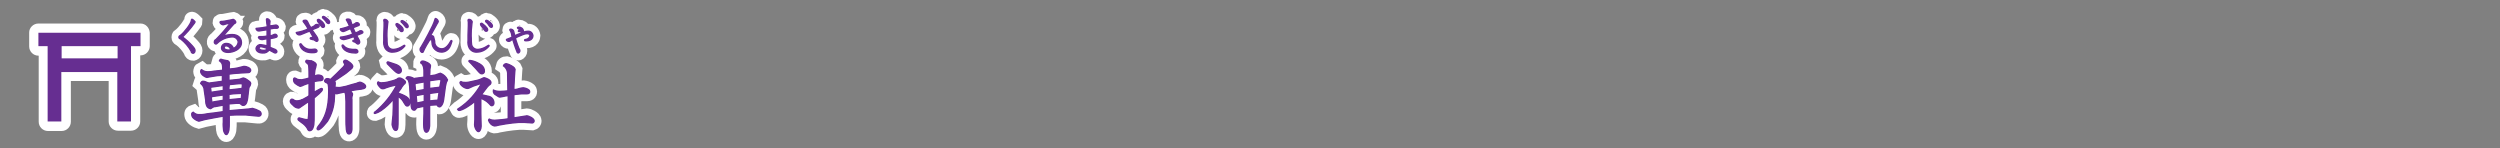 <?xml version="1.0" encoding="utf-8"?>
<!-- Generator: Adobe Illustrator 19.2.1, SVG Export Plug-In . SVG Version: 6.00 Build 0)  -->
<svg version="1.1" id="_x31_7184a7f-0c29-4cd7-b3d9-15b91763352a"
	 xmlns="http://www.w3.org/2000/svg" xmlns:xlink="http://www.w3.org/1999/xlink" x="0px" y="0px" viewBox="0 0 839.7 49.7"
	 style="enable-background:new 0 0 839.7 49.7;" xml:space="preserve">
<rect x="0" y="0" width="839.7" height="49.7" fill="#808080" stroke="none"/>
<style type="text/css">
	.st0{fill:none;stroke:#FFFFFF;stroke-width:5;}
	.st1{fill:none;stroke:#662D91;stroke-width:0.45;}
	.st2{fill:#662D91;}
	.st3{fill:none;stroke:#FFFFFF;stroke-width:5;stroke-linejoin:round;}
	.st4{fill:none;stroke:#662D91;stroke-width:0.45;stroke-linejoin:round;}
	.st5{fill:#FFFFFF;}
	.st6{fill:#662E91;}
	.st7{fill:none;}
</style>
<title>pc_rc4019619961210-00001_01title_047</title>
<path class="st0" d="M78.8,23c0.6-0.1,1.3-0.2,1.9-0.4c0.4-0.1,0.8-0.2,1.2-0.3c1.1,0,2.3,0.6,2.3,1.3c0,0.3-0.2,0.5-0.4,0.7
	c-0.3,0.1-0.6,0.1-0.9,0.1l-1.8,0.1l-2.7,0.2l-1.5,0.2c0,0.9,0,1.3,0,2.1l3-0.3c0.4,0,0.8-0.1,1.2-0.3c0.2-0.1,0.5-0.2,0.7-0.2
	c0.7,0.2,1.3,0.6,1.9,1.1c0.3,0.2,0.5,0.5,0.5,0.8c-0.1,0.4-0.2,0.8-0.5,1.1c-0.1,0.3-0.2,0.7-0.2,1l-0.3,2.6
	c-0.1,0.7-0.3,2.6-1.5,2.6c-0.3,0-0.6-0.2-0.8-0.4c-0.1-0.2-0.4-0.3-0.6-0.3h-0.9l-2.5,0.2v2.3l2.2-0.2l2.4-0.2
	c0.3,0,1.7-0.2,2.1-0.2c0.2,0,1-0.2,1.2-0.2c0.8,0.2,1.6,0.5,2.3,0.9c0.4,0.2,0.6,0.6,0.6,1c0,0.4-0.4,0.8-0.9,0.7c0,0,0,0-0.1,0
	c-0.1,0-0.9-0.1-1.1-0.1l-3.1-0.3h-3L77,38.7V41c0,0.5,0,2.1-0.1,2.6s-0.4,1.6-0.9,1.6s-0.9-1.3-0.9-1.4C75,42.8,74.9,41.9,75,41v-2
	l-2.8,0.5L69.6,40c-0.4,0.1-1.2,0.2-1.7,0.4c-0.4,0.1-0.7,0.2-1.1,0.3c-0.7-0.2-1.4-0.6-1.9-1.1c-0.4-0.4-0.5-0.8-0.5-1.3
	c0-0.3,0.2-0.5,0.5-0.6c0,0,0,0,0,0c0.6,0.6,1.4,0.9,2.2,0.8c0.5,0,1,0,1.5-0.1l1.1-0.2l2.5-0.3l2.8-0.4v-2.2l-2.7,0.5
	c-0.4,0-0.7,0.1-1.1,0.4c-0.1,0.1-0.3,0.2-0.5,0.3c-0.6-0.1-1.1-0.5-1.3-1c-0.2-0.5-0.3-1-0.3-1.5v-0.3l-0.5-3.4
	c0-0.9-0.5-1.7-1.2-2.3c0.1-0.4,0.5-0.8,0.9-0.7c0.3,0,0.5,0.1,0.8,0.2c0.4,0.2,0.7,0.3,1.1,0.4c0.3,0,0.5-0.1,0.8-0.1l3.7-0.5v-2
	L73,25.4l-1.9,0.3c-0.3,0-1.5,0.3-1.6,0.3c-0.4,0-2.1-0.9-2.1-2c0-0.3,0.1-0.5,0.3-0.6c0.7,0.6,1.6,0.8,2.6,0.7
	c0.3,0,1.2-0.1,1.6-0.2l2.9-0.3c0-1.8,0-2.4-1.1-3.2c0.1-0.4,0.5-0.6,0.9-0.6c0.6,0,1.1,0.2,1.6,0.5c0.5,0.1,0.9,0.5,0.9,1
	c0,0.1-0.1,0.8-0.1,0.9c0,0.3,0,0.6,0,1L78.8,23z M72.2,29.1l-1.5,0.2c0,0.2,0.2,1.4,0.2,1.7l2.6-0.4c0.2,0,1.4-0.2,1.5-0.2v-1.7
	L72.2,29.1z M74.3,33.8c0.7-0.1,0.7-0.1,0.7-0.3s0-0.4,0-0.5v-1.1l-2.1,0.3l-1.4,0.2c-0.5,0.1-0.5,0.1-0.5,0.7l0.1,0.7
	c0,0.1,0,0.5,0.3,0.5c0.1,0,0.3,0,0.4-0.1L74.3,33.8z M77,28.5c0,0.1-0.1,0.8-0.1,0.9c0,0.3,0,0.5,0,0.8l2-0.2l2.4-0.3l0.1-0.9
	c0-0.5,0-0.7-0.4-0.7c-0.2,0-0.4,0-0.7,0l-3.1,0.3L77,28.5z M80.9,33.1c0.2,0,0.2,0,0.2-0.5c0-0.2,0.1-1.1,0.1-1.2h-1l-1.8,0.1
	l-1.5,0.2v1.8L80.9,33.1z"/>
<path class="st1" d="M78.8,23c0.6-0.1,1.3-0.2,1.9-0.4c0.4-0.1,0.8-0.2,1.2-0.3c1.1,0,2.3,0.6,2.3,1.3c0,0.3-0.2,0.5-0.4,0.7
	c-0.3,0.1-0.6,0.1-0.9,0.1l-1.8,0.1l-2.7,0.2l-1.5,0.2c0,0.9,0,1.3,0,2.1l3-0.3c0.4,0,0.8-0.1,1.2-0.3c0.2-0.1,0.5-0.2,0.7-0.2
	c0.7,0.2,1.3,0.6,1.9,1.1c0.3,0.2,0.5,0.5,0.5,0.8c-0.1,0.4-0.2,0.8-0.5,1.1c-0.1,0.3-0.2,0.7-0.2,1l-0.3,2.6
	c-0.1,0.7-0.3,2.6-1.5,2.6c-0.3,0-0.6-0.2-0.8-0.4c-0.1-0.2-0.4-0.3-0.6-0.3h-0.9l-2.5,0.2v2.3l2.2-0.2l2.4-0.2
	c0.3,0,1.7-0.2,2.1-0.2c0.2,0,1-0.2,1.2-0.2c0.8,0.2,1.6,0.5,2.3,0.9c0.4,0.2,0.6,0.6,0.6,1c0,0.4-0.4,0.8-0.9,0.7c0,0,0,0-0.1,0
	c-0.1,0-0.9-0.1-1.1-0.1l-3.1-0.3h-3L77,38.7V41c0,0.5,0,2.1-0.1,2.6s-0.4,1.6-0.9,1.6s-0.9-1.3-0.9-1.4C75,42.8,74.9,41.9,75,41v-2
	l-2.8,0.5L69.6,40c-0.4,0.1-1.2,0.2-1.7,0.4c-0.4,0.1-0.7,0.2-1.1,0.3c-0.7-0.2-1.4-0.6-1.9-1.1c-0.4-0.4-0.5-0.8-0.5-1.3
	c0-0.3,0.2-0.5,0.5-0.6c0,0,0,0,0,0c0.6,0.6,1.4,0.9,2.2,0.8c0.5,0,1,0,1.5-0.1l1.1-0.2l2.5-0.3l2.8-0.4v-2.2l-2.7,0.5
	c-0.4,0-0.7,0.1-1.1,0.4c-0.1,0.1-0.3,0.2-0.5,0.3c-0.6-0.1-1.1-0.5-1.3-1c-0.2-0.5-0.3-1-0.3-1.5v-0.3l-0.5-3.4
	c0-0.9-0.5-1.7-1.2-2.3c0.1-0.4,0.5-0.8,0.9-0.7c0.3,0,0.5,0.1,0.8,0.2c0.4,0.2,0.7,0.3,1.1,0.4c0.3,0,0.5-0.1,0.8-0.1l3.7-0.5v-2
	L73,25.4l-1.9,0.3c-0.3,0-1.5,0.3-1.6,0.3c-0.4,0-2.1-0.9-2.1-2c0-0.3,0.1-0.5,0.3-0.6c0.7,0.6,1.6,0.8,2.6,0.7
	c0.3,0,1.2-0.1,1.6-0.2l2.9-0.3c0-1.8,0-2.4-1.1-3.2c0.1-0.4,0.5-0.6,0.9-0.6c0.6,0,1.1,0.2,1.6,0.5c0.5,0.1,0.9,0.5,0.9,1
	c0,0.1-0.1,0.8-0.1,0.9c0,0.3,0,0.6,0,1L78.8,23z M72.2,29.1l-1.5,0.2c0,0.2,0.2,1.4,0.2,1.7l2.6-0.4c0.2,0,1.4-0.2,1.5-0.2v-1.7
	L72.2,29.1z M74.3,33.8c0.7-0.1,0.7-0.1,0.7-0.3s0-0.4,0-0.5v-1.1l-2.1,0.3l-1.4,0.2c-0.5,0.1-0.5,0.1-0.5,0.7l0.1,0.7
	c0,0.1,0,0.5,0.3,0.5c0.1,0,0.3,0,0.4-0.1L74.3,33.8z M77,28.5c0,0.1-0.1,0.8-0.1,0.9c0,0.3,0,0.5,0,0.8l2-0.2l2.4-0.3l0.1-0.9
	c0-0.5,0-0.7-0.4-0.7c-0.2,0-0.4,0-0.7,0l-3.1,0.3L77,28.5z M80.9,33.1c0.2,0,0.2,0,0.2-0.5c0-0.2,0.1-1.1,0.1-1.2h-1l-1.8,0.1
	l-1.5,0.2v1.8L80.9,33.1z"/>
<path class="st2" d="M78.8,23c0.6-0.1,1.3-0.2,1.9-0.4c0.4-0.1,0.8-0.2,1.2-0.3c1.1,0,2.3,0.6,2.3,1.3c0,0.3-0.2,0.5-0.4,0.7
	c-0.3,0.1-0.6,0.1-0.9,0.1l-1.8,0.1l-2.7,0.2l-1.5,0.2c0,0.9,0,1.3,0,2.1l3-0.3c0.4,0,0.8-0.1,1.2-0.3c0.2-0.1,0.5-0.2,0.7-0.2
	c0.7,0.2,1.3,0.6,1.9,1.1c0.3,0.2,0.5,0.5,0.5,0.8c-0.1,0.4-0.2,0.8-0.5,1.1c-0.1,0.3-0.2,0.7-0.2,1l-0.3,2.6
	c-0.1,0.7-0.3,2.6-1.5,2.6c-0.3,0-0.6-0.2-0.8-0.4c-0.1-0.2-0.4-0.3-0.6-0.3h-0.9l-2.5,0.2v2.3l2.2-0.2l2.4-0.2
	c0.3,0,1.7-0.2,2.1-0.2c0.2,0,1-0.2,1.2-0.2c0.8,0.2,1.6,0.5,2.3,0.9c0.4,0.2,0.6,0.6,0.6,1c0,0.4-0.4,0.8-0.9,0.7c0,0,0,0-0.1,0
	c-0.1,0-0.9-0.1-1.1-0.1l-3.1-0.3h-3L77,38.7V41c0,0.5,0,2.1-0.1,2.6s-0.4,1.6-0.9,1.6s-0.9-1.3-0.9-1.4C75,42.8,74.9,41.9,75,41v-2
	l-2.8,0.5L69.6,40c-0.4,0.1-1.2,0.2-1.7,0.4c-0.4,0.1-0.7,0.2-1.1,0.3c-0.7-0.2-1.4-0.6-1.9-1.1c-0.4-0.4-0.5-0.8-0.5-1.3
	c0-0.3,0.2-0.5,0.5-0.6c0,0,0,0,0,0c0.6,0.6,1.4,0.9,2.2,0.8c0.5,0,1,0,1.5-0.1l1.1-0.2l2.5-0.3l2.8-0.4v-2.2l-2.7,0.5
	c-0.4,0-0.7,0.1-1.1,0.4c-0.1,0.1-0.3,0.2-0.5,0.3c-0.6-0.1-1.1-0.5-1.3-1c-0.2-0.5-0.3-1-0.3-1.5v-0.3l-0.5-3.4
	c0-0.9-0.5-1.7-1.2-2.3c0.1-0.4,0.5-0.8,0.9-0.7c0.3,0,0.5,0.1,0.8,0.2c0.4,0.2,0.7,0.3,1.1,0.4c0.3,0,0.5-0.1,0.8-0.1l3.7-0.5v-2
	L73,25.4l-1.9,0.3c-0.3,0-1.5,0.3-1.6,0.3c-0.4,0-2.1-0.9-2.1-2c0-0.3,0.1-0.5,0.3-0.6c0.7,0.6,1.6,0.8,2.6,0.7
	c0.3,0,1.2-0.1,1.6-0.2l2.9-0.3c0-1.8,0-2.4-1.1-3.2c0.1-0.4,0.5-0.6,0.9-0.6c0.6,0,1.1,0.2,1.6,0.5c0.5,0.1,0.9,0.5,0.9,1
	c0,0.1-0.1,0.8-0.1,0.9c0,0.3,0,0.6,0,1L78.8,23z M72.2,29.1l-1.5,0.2c0,0.2,0.2,1.4,0.2,1.7l2.6-0.4c0.2,0,1.4-0.2,1.5-0.2v-1.7
	L72.2,29.1z M74.3,33.8c0.7-0.1,0.7-0.1,0.7-0.3s0-0.4,0-0.5v-1.1l-2.1,0.3l-1.4,0.2c-0.5,0.1-0.5,0.1-0.5,0.7l0.1,0.7
	c0,0.1,0,0.5,0.3,0.5c0.1,0,0.3,0,0.4-0.1L74.3,33.8z M77,28.5c0,0.1-0.1,0.8-0.1,0.9c0,0.3,0,0.5,0,0.8l2-0.2l2.4-0.3l0.1-0.9
	c0-0.5,0-0.7-0.4-0.7c-0.2,0-0.4,0-0.7,0l-3.1,0.3L77,28.5z M80.9,33.1c0.2,0,0.2,0,0.2-0.5c0-0.2,0.1-1.1,0.1-1.2h-1l-1.8,0.1
	l-1.5,0.2v1.8L80.9,33.1z"/>
<path class="st2" d="M78.8,23c0.6-0.1,1.3-0.2,1.9-0.4c0.4-0.1,0.8-0.2,1.2-0.3c1.1,0,2.3,0.6,2.3,1.3c0,0.3-0.2,0.5-0.4,0.7
	c-0.3,0.1-0.6,0.1-0.9,0.1l-1.8,0.1l-2.7,0.2l-1.5,0.2c0,0.9,0,1.3,0,2.1l3-0.3c0.4,0,0.8-0.1,1.2-0.3c0.2-0.1,0.5-0.2,0.7-0.2
	c0.7,0.2,1.3,0.6,1.9,1.1c0.3,0.2,0.5,0.5,0.5,0.8c-0.1,0.4-0.2,0.8-0.5,1.1c-0.1,0.3-0.2,0.7-0.2,1l-0.3,2.6
	c-0.1,0.7-0.3,2.6-1.5,2.6c-0.3,0-0.6-0.2-0.8-0.4c-0.1-0.2-0.4-0.3-0.6-0.3h-0.9l-2.5,0.2v2.3l2.2-0.2l2.4-0.2
	c0.3,0,1.7-0.2,2.1-0.2c0.2,0,1-0.2,1.2-0.2c0.8,0.2,1.6,0.5,2.3,0.9c0.4,0.2,0.6,0.6,0.6,1c0,0.4-0.4,0.8-0.9,0.7c0,0,0,0-0.1,0
	c-0.1,0-0.9-0.1-1.1-0.1l-3.1-0.3h-3L77,38.7V41c0,0.5,0,2.1-0.1,2.6s-0.4,1.6-0.9,1.6s-0.9-1.3-0.9-1.4C75,42.8,74.9,41.9,75,41v-2
	l-2.8,0.5L69.6,40c-0.4,0.1-1.2,0.2-1.7,0.4c-0.4,0.1-0.7,0.2-1.1,0.3c-0.7-0.2-1.4-0.6-1.9-1.1c-0.4-0.4-0.5-0.8-0.5-1.3
	c0-0.3,0.2-0.5,0.5-0.6c0,0,0,0,0,0c0.6,0.6,1.4,0.9,2.2,0.8c0.5,0,1,0,1.5-0.1l1.1-0.2l2.5-0.3l2.8-0.4v-2.2l-2.7,0.5
	c-0.4,0-0.7,0.1-1.1,0.4c-0.1,0.1-0.3,0.2-0.5,0.3c-0.6-0.1-1.1-0.5-1.3-1c-0.2-0.5-0.3-1-0.3-1.5v-0.3l-0.5-3.4
	c0-0.9-0.5-1.7-1.2-2.3c0.1-0.4,0.5-0.8,0.9-0.7c0.3,0,0.5,0.1,0.8,0.2c0.4,0.2,0.7,0.3,1.1,0.4c0.3,0,0.5-0.1,0.8-0.1l3.7-0.5v-2
	L73,25.4l-1.9,0.3c-0.3,0-1.5,0.3-1.6,0.3c-0.4,0-2.1-0.9-2.1-2c0-0.3,0.1-0.5,0.3-0.6c0.7,0.6,1.6,0.8,2.6,0.7
	c0.3,0,1.2-0.1,1.6-0.2l2.9-0.3c0-1.8,0-2.4-1.1-3.2c0.1-0.4,0.5-0.6,0.9-0.6c0.6,0,1.1,0.2,1.6,0.5c0.5,0.1,0.9,0.5,0.9,1
	c0,0.1-0.1,0.8-0.1,0.9c0,0.3,0,0.6,0,1L78.8,23z M72.2,29.1l-1.5,0.2c0,0.2,0.2,1.4,0.2,1.7l2.6-0.4c0.2,0,1.4-0.2,1.5-0.2v-1.7
	L72.2,29.1z M74.3,33.8c0.7-0.1,0.7-0.1,0.7-0.3s0-0.4,0-0.5v-1.1l-2.1,0.3l-1.4,0.2c-0.5,0.1-0.5,0.1-0.5,0.7l0.1,0.7
	c0,0.1,0,0.5,0.3,0.5c0.1,0,0.3,0,0.4-0.1L74.3,33.8z M77,28.5c0,0.1-0.1,0.8-0.1,0.9c0,0.3,0,0.5,0,0.8l2-0.2l2.4-0.3l0.1-0.9
	c0-0.5,0-0.7-0.4-0.7c-0.2,0-0.4,0-0.7,0l-3.1,0.3L77,28.5z M80.9,33.1c0.2,0,0.2,0,0.2-0.5c0-0.2,0.1-1.1,0.1-1.2h-1l-1.8,0.1
	l-1.5,0.2v1.8L80.9,33.1z"/>
<path class="st0" d="M64.6,6.5c-0.1-0.1-0.3,0-0.3,0.1c0,0,0,0.1,0,0.1c0,1.2-2.6,4.4-3.6,5.1c-0.5,0.3-0.6,0.4-0.6,0.7
	s0.1,0.4,0.6,0.6c1.4,1.1,2.6,2.5,3.5,4.1c0,0.4,0.3,0.7,0.7,0.7c0.4-0.1,0.6-0.5,0.6-0.9c0-0.5-0.2-0.8-1-1.7c-0.9-1-2-2-3.1-2.8
	c0,0-0.1-0.1-0.1-0.1c0,0,0.7-0.7,0.8-0.8c0.8-0.8,1.5-1.6,2.2-2.5c1.2-1.5,1.2-1.6,1.2-1.8C65.3,7.1,65,6.7,64.6,6.5L64.6,6.5
	L64.6,6.5z M77.2,7.8c0,0,0.1,0,0.1,0c-1.5,2-3.1,3.8-4.8,5.5c-0.3,0.1-0.5,0.4-0.5,0.7c-0.1,0.3,0.1,0.7,0.5,0.8
	c0.2,0,0.4-0.2,0.6-0.4c1.3-1.2,3-1.9,4.8-2c1-0.1,1.9,0.6,2.1,1.6c0,0.1,0,0.1,0,0.2c-0.1,0.9-0.7,1.7-1.6,2.1
	c-0.3-1-1.2-1.7-2.3-1.7c-0.9-0.1-1.7,0.6-1.7,1.5c0,0,0,0,0,0c0,0.6,0.5,1.5,2.2,1.5s4.5-1,4.5-3.3c0-1.5-1.1-2.7-3.1-2.7
	c-1.1,0-2.1,0.2-3.1,0.6l1.1-1.3L78.6,8l0.2-0.1c0.2-0.1,0.4-0.2,0.4-0.5c-0.1-0.4-0.5-0.8-0.9-0.9c-0.1,0-0.7,0.2-0.8,0.2l-2.1,0.4
	c-0.3,0-0.5,0.1-0.8,0.1h-0.4c-0.2,0-0.3,0.1-0.3,0.3c0,0,0,0,0,0c0.1,0.4,0.5,0.7,0.9,0.8c0.1,0,0.2,0,0.3,0L76.1,8L77.2,7.8z
	 M77.5,16.7c-0.3,0.1-0.5,0.1-0.8,0.1c-0.6,0-1.4-0.2-1.4-0.8c0-0.4,0.4-0.7,0.8-0.6C76.8,15.5,77.3,16,77.5,16.7L77.5,16.7z
	 M89.8,9l-1.7,0.3c-0.7,0.1-0.8,0.1-1.7,0.2c-0.4,0-0.4,0-0.4,0.2c0.2,0.5,0.6,0.8,1.1,0.7l1.2-0.2l1.4-0.2V11v1.1
	c-0.5,0.1-1,0.2-1.6,0.2c-0.2,0-0.4,0-0.6,0l-0.4,0c-0.1,0-0.3,0.1-0.3,0.2c0,0,0,0,0,0c0,0,0.1,0.8,1.3,0.8
	c0.5-0.1,1.1-0.2,1.6-0.3c0,0.6,0,1.2,0,2.4c-0.7-0.2-1.4-0.3-2.1-0.4c-0.7-0.1-1.4,0.4-1.6,1.2c0,0,0,0.1,0,0.1
	c0,0.7,0.7,1.5,2.2,1.5c0.9,0.1,1.7-0.3,2.2-1c0.2,0.1,0.4,0.2,0.6,0.3l1.1,0.6c0.1,0.1,0.3,0.1,0.4,0.1c0.2,0,0.5-0.2,0.5-0.4
	c0,0,0,0,0,0c0-0.6-0.5-0.8-1.1-1l-1.2-0.5v-2.9c0.5-0.1,1-0.2,1.5-0.3c0.6-0.2,0.9-0.2,0.9-0.6c-0.1-0.4-0.4-0.6-0.7-0.6
	c-0.2,0-0.4,0.1-0.6,0.2c-0.3,0.2-0.7,0.3-1.1,0.3c0-0.3,0-0.6,0-0.9V9.7l1.3-0.2l1,0c0.2,0,0.5-0.2,0.5-0.4c0,0,0,0,0,0
	c-0.1-0.4-0.4-0.6-0.8-0.7c-0.2,0-1,0.2-1.2,0.2l-0.9,0.1V8c0-0.1,0.1-0.8,0.1-0.9c-0.2-0.4-0.5-0.8-1-0.8c-0.2,0-0.2,0.2-0.2,0.3
	s0.1,0.9,0.1,1.1L89.8,9z M89.8,16.3c-0.3,0.5-0.8,0.7-1.4,0.6c-0.7,0-1.4-0.3-1.4-0.7c0.1-0.4,0.4-0.6,0.8-0.5
	C88.4,15.8,89.1,16,89.8,16.3L89.8,16.3L89.8,16.3z"/>
<path class="st1" d="M64.6,6.5c-0.1-0.1-0.3,0-0.3,0.1c0,0,0,0.1,0,0.1c0,1.2-2.6,4.4-3.6,5.1c-0.5,0.3-0.6,0.4-0.6,0.7
	s0.1,0.4,0.6,0.6c1.4,1.1,2.6,2.5,3.5,4.1c0,0.4,0.3,0.7,0.7,0.7c0.4-0.1,0.6-0.5,0.6-0.9c0-0.5-0.2-0.8-1-1.7c-0.9-1-2-2-3.1-2.8
	c0,0-0.1-0.1-0.1-0.1c0,0,0.7-0.7,0.8-0.8c0.8-0.8,1.5-1.6,2.2-2.5c1.2-1.5,1.2-1.6,1.2-1.8C65.3,7.1,65,6.7,64.6,6.5L64.6,6.5
	L64.6,6.5z M77.2,7.8c0,0,0.1,0,0.1,0c-1.5,2-3.1,3.8-4.8,5.5c-0.3,0.1-0.5,0.4-0.5,0.7c-0.1,0.3,0.1,0.7,0.5,0.8
	c0.2,0,0.4-0.2,0.6-0.4c1.3-1.2,3-1.9,4.8-2c1-0.1,1.9,0.6,2.1,1.6c0,0.1,0,0.1,0,0.2c-0.1,0.9-0.7,1.7-1.6,2.1
	c-0.3-1-1.2-1.7-2.3-1.7c-0.9-0.1-1.7,0.6-1.7,1.5c0,0,0,0,0,0c0,0.6,0.5,1.5,2.2,1.5s4.5-1,4.5-3.3c0-1.5-1.1-2.7-3.1-2.7
	c-1.1,0-2.1,0.2-3.1,0.6l1.1-1.3L78.6,8l0.2-0.1c0.2-0.1,0.4-0.2,0.4-0.5c-0.1-0.4-0.5-0.8-0.9-0.9c-0.1,0-0.7,0.2-0.8,0.2l-2.1,0.4
	c-0.3,0-0.5,0.1-0.8,0.1h-0.4c-0.2,0-0.3,0.1-0.3,0.3c0,0,0,0,0,0c0.1,0.4,0.5,0.7,0.9,0.8c0.1,0,0.2,0,0.3,0L76.1,8L77.2,7.8z
	 M77.5,16.7c-0.3,0.1-0.5,0.1-0.8,0.1c-0.6,0-1.4-0.2-1.4-0.8c0-0.4,0.4-0.7,0.8-0.6C76.8,15.5,77.3,16,77.5,16.7L77.5,16.7z
	 M89.8,9l-1.7,0.3c-0.7,0.1-0.8,0.1-1.7,0.2c-0.4,0-0.4,0-0.4,0.2c0.2,0.5,0.6,0.8,1.1,0.7l1.2-0.2l1.4-0.2V11v1.1
	c-0.5,0.1-1,0.2-1.6,0.2c-0.2,0-0.4,0-0.6,0l-0.4,0c-0.1,0-0.3,0.1-0.3,0.2c0,0,0,0,0,0c0,0,0.1,0.8,1.3,0.8
	c0.5-0.1,1.1-0.2,1.6-0.3c0,0.6,0,1.2,0,2.4c-0.7-0.2-1.4-0.3-2.1-0.4c-0.7-0.1-1.4,0.4-1.6,1.2c0,0,0,0.1,0,0.1
	c0,0.7,0.7,1.5,2.2,1.5c0.9,0.1,1.7-0.3,2.2-1c0.2,0.1,0.4,0.2,0.6,0.3l1.1,0.6c0.1,0.1,0.3,0.1,0.4,0.1c0.2,0,0.5-0.2,0.5-0.4
	c0,0,0,0,0,0c0-0.6-0.5-0.8-1.1-1l-1.2-0.5v-2.9c0.5-0.1,1-0.2,1.5-0.3c0.6-0.2,0.9-0.2,0.9-0.6c-0.1-0.4-0.4-0.6-0.7-0.6
	c-0.2,0-0.4,0.1-0.6,0.2c-0.3,0.2-0.7,0.3-1.1,0.3c0-0.3,0-0.6,0-0.9V9.7l1.3-0.2l1,0c0.2,0,0.5-0.2,0.5-0.4c0,0,0,0,0,0
	c-0.1-0.4-0.4-0.6-0.8-0.7c-0.2,0-1,0.2-1.2,0.2l-0.9,0.1V8c0-0.1,0.1-0.8,0.1-0.9c-0.2-0.4-0.5-0.8-1-0.8c-0.2,0-0.2,0.2-0.2,0.3
	s0.1,0.9,0.1,1.1L89.8,9z M89.8,16.3c-0.3,0.5-0.8,0.7-1.4,0.6c-0.7,0-1.4-0.3-1.4-0.7c0.1-0.4,0.4-0.6,0.8-0.5
	C88.4,15.8,89.1,16,89.8,16.3L89.8,16.3L89.8,16.3z"/>
<path class="st2" d="M64.6,6.5c-0.1-0.1-0.3,0-0.3,0.1c0,0,0,0.1,0,0.1c0,1.2-2.6,4.4-3.6,5.1c-0.5,0.3-0.6,0.4-0.6,0.7
	s0.1,0.4,0.6,0.6c1.4,1.1,2.6,2.5,3.5,4.1c0,0.4,0.3,0.7,0.7,0.7c0.4-0.1,0.6-0.5,0.6-0.9c0-0.5-0.2-0.8-1-1.7c-0.9-1-2-2-3.1-2.8
	c0,0-0.1-0.1-0.1-0.1c0,0,0.7-0.7,0.8-0.8c0.8-0.8,1.5-1.6,2.2-2.5c1.2-1.5,1.2-1.6,1.2-1.8C65.3,7.1,65,6.7,64.6,6.5L64.6,6.5
	L64.6,6.5z M77.2,7.8c0,0,0.1,0,0.1,0c-1.5,2-3.1,3.8-4.8,5.5c-0.3,0.1-0.5,0.4-0.5,0.7c-0.1,0.3,0.1,0.7,0.5,0.8
	c0.2,0,0.4-0.2,0.6-0.4c1.3-1.2,3-1.9,4.8-2c1-0.1,1.9,0.6,2.1,1.6c0,0.1,0,0.1,0,0.2c-0.1,0.9-0.7,1.7-1.6,2.1
	c-0.3-1-1.2-1.7-2.3-1.7c-0.9-0.1-1.7,0.6-1.7,1.5c0,0,0,0,0,0c0,0.6,0.5,1.5,2.2,1.5s4.5-1,4.5-3.3c0-1.5-1.1-2.7-3.1-2.7
	c-1.1,0-2.1,0.2-3.1,0.6l1.1-1.3L78.6,8l0.2-0.1c0.2-0.1,0.4-0.2,0.4-0.5c-0.1-0.4-0.5-0.8-0.9-0.9c-0.1,0-0.7,0.2-0.8,0.2l-2.1,0.4
	c-0.3,0-0.5,0.1-0.8,0.1h-0.4c-0.2,0-0.3,0.1-0.3,0.3c0,0,0,0,0,0c0.1,0.4,0.5,0.7,0.9,0.8c0.1,0,0.2,0,0.3,0L76.1,8L77.2,7.8z
	 M77.5,16.7c-0.3,0.1-0.5,0.1-0.8,0.1c-0.6,0-1.4-0.2-1.4-0.8c0-0.4,0.4-0.7,0.8-0.6C76.8,15.5,77.3,16,77.5,16.7L77.5,16.7z
	 M89.8,9l-1.7,0.3c-0.7,0.1-0.8,0.1-1.7,0.2c-0.4,0-0.4,0-0.4,0.2c0.2,0.5,0.6,0.8,1.1,0.7l1.2-0.2l1.4-0.2V11v1.1
	c-0.5,0.1-1,0.2-1.6,0.2c-0.2,0-0.4,0-0.6,0l-0.4,0c-0.1,0-0.3,0.1-0.3,0.2c0,0,0,0,0,0c0,0,0.1,0.8,1.3,0.8
	c0.5-0.1,1.1-0.2,1.6-0.3c0,0.6,0,1.2,0,2.4c-0.7-0.2-1.4-0.3-2.1-0.4c-0.7-0.1-1.4,0.4-1.6,1.2c0,0,0,0.1,0,0.1
	c0,0.7,0.7,1.5,2.2,1.5c0.9,0.1,1.7-0.3,2.2-1c0.2,0.1,0.4,0.2,0.6,0.3l1.1,0.6c0.1,0.1,0.3,0.1,0.4,0.1c0.2,0,0.5-0.2,0.5-0.4
	c0,0,0,0,0,0c0-0.6-0.5-0.8-1.1-1l-1.2-0.5v-2.9c0.5-0.1,1-0.2,1.5-0.3c0.6-0.2,0.9-0.2,0.9-0.6c-0.1-0.4-0.4-0.6-0.7-0.6
	c-0.2,0-0.4,0.1-0.6,0.2c-0.3,0.2-0.7,0.3-1.1,0.3c0-0.3,0-0.6,0-0.9V9.7l1.3-0.2l1,0c0.2,0,0.5-0.2,0.5-0.4c0,0,0,0,0,0
	c-0.1-0.4-0.4-0.6-0.8-0.7c-0.2,0-1,0.2-1.2,0.2l-0.9,0.1V8c0-0.1,0.1-0.8,0.1-0.9c-0.2-0.4-0.5-0.8-1-0.8c-0.2,0-0.2,0.2-0.2,0.3
	s0.1,0.9,0.1,1.1L89.8,9z M89.8,16.3c-0.3,0.5-0.8,0.7-1.4,0.6c-0.7,0-1.4-0.3-1.4-0.7c0.1-0.4,0.4-0.6,0.8-0.5
	C88.4,15.8,89.1,16,89.8,16.3L89.8,16.3L89.8,16.3z"/>
<path class="st0" d="M103.8,32.1l0-4.2l-1.4,0.5c-0.1,0-0.7,0.3-0.9,0.4c-0.2,0.1-0.4,0.1-0.7,0.2c-0.5-0.2-1-0.5-1.4-0.8
	c-0.5-0.3-0.8-0.8-0.8-1.4c0-0.6,0.3-0.6,0.4-0.6c0.3,0.1,0.5,0.2,0.8,0.4c0.5,0.2,1.1,0.2,1.6,0.2l1.4-0.3l0.7-0.2
	c0.1,0,0.2-0.1,0.3-0.1c0-0.7,0-3.5-0.1-4c0-0.3-0.2-0.6-0.4-0.9c-0.3-0.1-0.5-0.3-0.6-0.6c0-0.4,0.4-0.7,0.8-0.7
	c0.6,0.1,1.2,0.4,1.7,0.7c1,0.5,1,0.9,1,1.1c-0.1,0.6-0.2,1.1-0.4,1.6c0,0.1-0.2,1.2-0.2,2.2c0.4-0.2,0.9-0.4,1.3-0.4
	c0.3,0,1.6,0.1,1.6,1.1c0,0.8-0.7,0.8-1.2,0.8c-0.1,0-1.6,0.2-1.8,0.3v0.4V31l1.6-0.9c0.3-0.2,0.6-0.3,0.9-0.4
	c0.2,0,0.3,0.1,0.3,0.3c0,0.7-2,2.2-2.8,2.9v3.9v2.4c0,0.9,0,1.8-0.1,2.7c-0.1,0.6-0.4,2-1.4,2c-0.4,0-0.5-0.2-0.9-1
	c-0.5-0.7-1.1-1.3-1.9-1.8c-1-0.8-1.1-0.8-1.1-1.1c0-0.2,0.2-0.4,0.4-0.4c0.2,0,0.9,0.3,1.1,0.3c0.6,0.2,1.2,0.3,1.9,0.3
	c0.1-0.9,0.2-1.8,0.2-2.8v-3.3l-0.8,0.5l-1.3,0.9c0,0-0.4,0.3-0.6,0.4c-0.2,0.2-0.5,0.4-0.8,0.4c-0.7-0.1-1.3-0.4-1.7-0.9
	c-0.8-0.7-1-1-1-1.4c0-0.3,0.2-0.6,0.5-0.7c0.3,0,0.5,0.1,0.7,0.3c0.3,0.2,0.6,0.3,1,0.3c0.4,0,0.8-0.1,1.2-0.2
	c0.1-0.1,0.7-0.3,0.8-0.3l1.8-1L103.8,32.1z M113,24.8l0.7-0.7l1.6-1.6c0.2-0.2,0.4-0.5,0.5-0.8c0-0.2-0.4-0.8-0.4-1
	c0.1-0.3,0.3-0.5,0.7-0.5c0.4,0,2.4,1.3,2.4,2.1c-0.1,0.3-0.2,0.6-0.5,0.8l-1.8,1.5l-2.8,1.9c-0.2,0.1-0.9,0.6-1.1,0.7
	c0.2,0.2,0.3,0.4,0.3,0.7c0,0.2-0.1,1.2-0.1,1.4c0.6,0.1,1.1,0.1,1.7,0.1l2-0.4l2-0.6c0.2-0.1,1.3-0.3,1.5-0.4
	c0.4-0.2,0.8-0.3,1.2-0.4c0.4,0,1.9,0.7,1.9,1.4s-0.7,0.9-2.8,1.1c-0.4,0-1.6,0.3-2.3,0.4c0.6,0.8,0.7,0.9,0.7,1.1s-0.1,0.8-0.2,0.9
	c0,0.3-0.1,0.6,0,0.9v0.5v6.8c0,0.9,0,2.2,0,2.7c-0.1,1.4-0.7,1.6-1,1.6c-0.8,0-0.9-1.6-0.9-2c-0.1-0.6-0.1-1.9-0.1-2.5v-2.8v-3.7
	c0,0-0.1-1.8-0.1-1.9c0-0.4-0.1-0.9-0.4-1.2l-1.8,0.4c-0.3,0.1-0.5,0.1-0.8,0.2c-0.2,0-0.4-0.1-0.7-0.2l-0.1,1.8
	c-0.1,2.7-0.9,5.3-2.3,7.6c-0.4,0.5-2.3,2.9-3.1,2.9c-0.2,0-0.4-0.2-0.4-0.4c0,0,0,0,0,0c0.1-0.3,0.2-0.6,0.4-0.8
	c2.2-2.6,3.5-5.9,3.5-11.7c0-2.4-0.2-2.6-0.5-2.8c-0.2-0.1-0.4-0.2-0.6-0.3c-0.1-0.1-0.2-0.2-0.3-0.4c0.1-0.4,0.4-0.8,0.9-0.8
	c0.4,0,0.7,0.1,1.1,0.3L113,24.8z"/>
<path class="st1" d="M103.8,32.1l0-4.2l-1.4,0.5c-0.1,0-0.7,0.3-0.9,0.4c-0.2,0.1-0.4,0.1-0.7,0.2c-0.5-0.2-1-0.5-1.4-0.8
	c-0.5-0.3-0.8-0.8-0.8-1.4c0-0.6,0.3-0.6,0.4-0.6c0.3,0.1,0.5,0.2,0.8,0.4c0.5,0.2,1.1,0.2,1.6,0.2l1.4-0.3l0.7-0.2
	c0.1,0,0.2-0.1,0.3-0.1c0-0.7,0-3.5-0.1-4c0-0.3-0.2-0.6-0.4-0.9c-0.3-0.1-0.5-0.3-0.6-0.6c0-0.4,0.4-0.7,0.8-0.7
	c0.6,0.1,1.2,0.4,1.7,0.7c1,0.5,1,0.9,1,1.1c-0.1,0.6-0.2,1.1-0.4,1.6c0,0.1-0.2,1.2-0.2,2.2c0.4-0.2,0.9-0.4,1.3-0.4
	c0.3,0,1.6,0.1,1.6,1.1c0,0.8-0.7,0.8-1.2,0.8c-0.1,0-1.6,0.2-1.8,0.3v0.4V31l1.6-0.9c0.3-0.2,0.6-0.3,0.9-0.4
	c0.2,0,0.3,0.1,0.3,0.3c0,0.7-2,2.2-2.8,2.9v3.9v2.4c0,0.9,0,1.8-0.1,2.7c-0.1,0.6-0.4,2-1.4,2c-0.4,0-0.5-0.2-0.9-1
	c-0.5-0.7-1.1-1.3-1.9-1.8c-1-0.8-1.1-0.8-1.1-1.1c0-0.2,0.2-0.4,0.4-0.4c0.2,0,0.9,0.3,1.1,0.3c0.6,0.2,1.2,0.3,1.9,0.3
	c0.1-0.9,0.2-1.8,0.2-2.8v-3.3l-0.8,0.5l-1.3,0.9c0,0-0.4,0.3-0.6,0.4c-0.2,0.2-0.5,0.4-0.8,0.4c-0.7-0.1-1.3-0.4-1.7-0.9
	c-0.8-0.7-1-1-1-1.4c0-0.3,0.2-0.6,0.5-0.7c0.3,0,0.5,0.1,0.7,0.3c0.3,0.2,0.6,0.3,1,0.3c0.4,0,0.8-0.1,1.2-0.2
	c0.1-0.1,0.7-0.3,0.8-0.3l1.8-1L103.8,32.1z M113,24.8l0.7-0.7l1.6-1.6c0.2-0.2,0.4-0.5,0.5-0.8c0-0.2-0.4-0.8-0.4-1
	c0.1-0.3,0.3-0.5,0.7-0.5c0.4,0,2.4,1.3,2.4,2.1c-0.1,0.3-0.2,0.6-0.5,0.8l-1.8,1.5l-2.8,1.9c-0.2,0.1-0.9,0.6-1.1,0.7
	c0.2,0.2,0.3,0.4,0.3,0.7c0,0.2-0.1,1.2-0.1,1.4c0.6,0.1,1.1,0.1,1.7,0.1l2-0.4l2-0.6c0.2-0.1,1.3-0.3,1.5-0.4
	c0.4-0.2,0.8-0.3,1.2-0.4c0.4,0,1.9,0.7,1.9,1.4s-0.7,0.9-2.8,1.1c-0.4,0-1.6,0.3-2.3,0.4c0.6,0.8,0.7,0.9,0.7,1.1s-0.1,0.8-0.2,0.9
	c0,0.3-0.1,0.6,0,0.9v0.5v6.8c0,0.9,0,2.2,0,2.7c-0.1,1.4-0.7,1.6-1,1.6c-0.8,0-0.9-1.6-0.9-2c-0.1-0.6-0.1-1.9-0.1-2.5v-2.8v-3.7
	c0,0-0.1-1.8-0.1-1.9c0-0.4-0.1-0.9-0.4-1.2l-1.8,0.4c-0.3,0.1-0.5,0.1-0.8,0.2c-0.2,0-0.4-0.1-0.7-0.2l-0.1,1.8
	c-0.1,2.7-0.9,5.3-2.3,7.6c-0.4,0.5-2.3,2.9-3.1,2.9c-0.2,0-0.4-0.2-0.4-0.4c0,0,0,0,0,0c0.1-0.3,0.2-0.6,0.4-0.8
	c2.2-2.6,3.5-5.9,3.5-11.7c0-2.4-0.2-2.6-0.5-2.8c-0.2-0.1-0.4-0.2-0.6-0.3c-0.1-0.1-0.2-0.2-0.3-0.4c0.1-0.4,0.4-0.8,0.9-0.8
	c0.4,0,0.7,0.1,1.1,0.3L113,24.8z"/>
<path class="st2" d="M103.8,32.1l0-4.2l-1.4,0.5c-0.1,0-0.7,0.3-0.9,0.4c-0.2,0.1-0.4,0.1-0.7,0.2c-0.5-0.2-1-0.5-1.4-0.8
	c-0.5-0.3-0.8-0.8-0.8-1.4c0-0.6,0.3-0.6,0.4-0.6c0.3,0.1,0.5,0.2,0.8,0.4c0.5,0.2,1.1,0.2,1.6,0.2l1.4-0.3l0.7-0.2
	c0.1,0,0.2-0.1,0.3-0.1c0-0.7,0-3.5-0.1-4c0-0.3-0.2-0.6-0.4-0.9c-0.3-0.1-0.5-0.3-0.6-0.6c0-0.4,0.4-0.7,0.8-0.7
	c0.6,0.1,1.2,0.4,1.7,0.7c1,0.5,1,0.9,1,1.1c-0.1,0.6-0.2,1.1-0.4,1.6c0,0.1-0.2,1.2-0.2,2.2c0.4-0.2,0.9-0.4,1.3-0.4
	c0.3,0,1.6,0.1,1.6,1.1c0,0.8-0.7,0.8-1.2,0.8c-0.1,0-1.6,0.2-1.8,0.3v0.4V31l1.6-0.9c0.3-0.2,0.6-0.3,0.9-0.4
	c0.2,0,0.3,0.1,0.3,0.3c0,0.7-2,2.2-2.8,2.9v3.9v2.4c0,0.9,0,1.8-0.1,2.7c-0.1,0.6-0.4,2-1.4,2c-0.4,0-0.5-0.2-0.9-1
	c-0.5-0.7-1.1-1.3-1.9-1.8c-1-0.8-1.1-0.8-1.1-1.1c0-0.2,0.2-0.4,0.4-0.4c0.2,0,0.9,0.3,1.1,0.3c0.6,0.2,1.2,0.3,1.9,0.3
	c0.1-0.9,0.2-1.8,0.2-2.8v-3.3l-0.8,0.5l-1.3,0.9c0,0-0.4,0.3-0.6,0.4c-0.2,0.2-0.5,0.4-0.8,0.4c-0.7-0.1-1.3-0.4-1.7-0.9
	c-0.8-0.7-1-1-1-1.4c0-0.3,0.2-0.6,0.5-0.7c0.3,0,0.5,0.1,0.7,0.3c0.3,0.2,0.6,0.3,1,0.3c0.4,0,0.8-0.1,1.2-0.2
	c0.1-0.1,0.7-0.3,0.8-0.3l1.8-1L103.8,32.1z M113,24.8l0.7-0.7l1.6-1.6c0.2-0.2,0.4-0.5,0.5-0.8c0-0.2-0.4-0.8-0.4-1
	c0.1-0.3,0.3-0.5,0.7-0.5c0.4,0,2.4,1.3,2.4,2.1c-0.1,0.3-0.2,0.6-0.5,0.8l-1.8,1.5l-2.8,1.9c-0.2,0.1-0.9,0.6-1.1,0.7
	c0.2,0.2,0.3,0.4,0.3,0.7c0,0.2-0.1,1.2-0.1,1.4c0.6,0.1,1.1,0.1,1.7,0.1l2-0.4l2-0.6c0.2-0.1,1.3-0.3,1.5-0.4
	c0.4-0.2,0.8-0.3,1.2-0.4c0.4,0,1.9,0.7,1.9,1.4s-0.7,0.9-2.8,1.1c-0.4,0-1.6,0.3-2.3,0.4c0.6,0.8,0.7,0.9,0.7,1.1s-0.1,0.8-0.2,0.9
	c0,0.3-0.1,0.6,0,0.9v0.5v6.8c0,0.9,0,2.2,0,2.7c-0.1,1.4-0.7,1.6-1,1.6c-0.8,0-0.9-1.6-0.9-2c-0.1-0.6-0.1-1.9-0.1-2.5v-2.8v-3.7
	c0,0-0.1-1.8-0.1-1.9c0-0.4-0.1-0.9-0.4-1.2l-1.8,0.4c-0.3,0.1-0.5,0.1-0.8,0.2c-0.2,0-0.4-0.1-0.7-0.2l-0.1,1.8
	c-0.1,2.7-0.9,5.3-2.3,7.6c-0.4,0.5-2.3,2.9-3.1,2.9c-0.2,0-0.4-0.2-0.4-0.4c0,0,0,0,0,0c0.1-0.3,0.2-0.6,0.4-0.8
	c2.2-2.6,3.5-5.9,3.5-11.7c0-2.4-0.2-2.6-0.5-2.8c-0.2-0.1-0.4-0.2-0.6-0.3c-0.1-0.1-0.2-0.2-0.3-0.4c0.1-0.4,0.4-0.8,0.9-0.8
	c0.4,0,0.7,0.1,1.1,0.3L113,24.8z"/>
<path class="st2" d="M103.8,32.1l0-4.2l-1.4,0.5c-0.1,0-0.7,0.3-0.9,0.4c-0.2,0.1-0.4,0.1-0.7,0.2c-0.5-0.2-1-0.5-1.4-0.8
	c-0.5-0.3-0.8-0.8-0.8-1.4c0-0.6,0.3-0.6,0.4-0.6c0.3,0.1,0.5,0.2,0.8,0.4c0.5,0.2,1.1,0.2,1.6,0.2l1.4-0.3l0.7-0.2
	c0.1,0,0.2-0.1,0.3-0.1c0-0.7,0-3.5-0.1-4c0-0.3-0.2-0.6-0.4-0.9c-0.3-0.1-0.5-0.3-0.6-0.6c0-0.4,0.4-0.7,0.8-0.7
	c0.6,0.1,1.2,0.4,1.7,0.7c1,0.5,1,0.9,1,1.1c-0.1,0.6-0.2,1.1-0.4,1.6c0,0.1-0.2,1.2-0.2,2.2c0.4-0.2,0.9-0.4,1.3-0.4
	c0.3,0,1.6,0.1,1.6,1.1c0,0.8-0.7,0.8-1.2,0.8c-0.1,0-1.6,0.2-1.8,0.3v0.4V31l1.6-0.9c0.3-0.2,0.6-0.3,0.9-0.4
	c0.2,0,0.3,0.1,0.3,0.3c0,0.7-2,2.2-2.8,2.9v3.9v2.4c0,0.9,0,1.8-0.1,2.7c-0.1,0.6-0.4,2-1.4,2c-0.4,0-0.5-0.2-0.9-1
	c-0.5-0.7-1.1-1.3-1.9-1.8c-1-0.8-1.1-0.8-1.1-1.1c0-0.2,0.2-0.4,0.4-0.4c0.2,0,0.9,0.3,1.1,0.3c0.6,0.2,1.2,0.3,1.9,0.3
	c0.1-0.9,0.2-1.8,0.2-2.8v-3.3l-0.8,0.5l-1.3,0.9c0,0-0.4,0.3-0.6,0.4c-0.2,0.2-0.5,0.4-0.8,0.4c-0.7-0.1-1.3-0.4-1.7-0.9
	c-0.8-0.7-1-1-1-1.4c0-0.3,0.2-0.6,0.5-0.7c0.3,0,0.5,0.1,0.7,0.3c0.3,0.2,0.6,0.3,1,0.3c0.4,0,0.8-0.1,1.2-0.2
	c0.1-0.1,0.7-0.3,0.8-0.3l1.8-1L103.8,32.1z M113,24.8l0.7-0.7l1.6-1.6c0.2-0.2,0.4-0.5,0.5-0.8c0-0.2-0.4-0.8-0.4-1
	c0.1-0.3,0.3-0.5,0.7-0.5c0.4,0,2.4,1.3,2.4,2.1c-0.1,0.3-0.2,0.6-0.5,0.8l-1.8,1.5l-2.8,1.9c-0.2,0.1-0.9,0.6-1.1,0.7
	c0.2,0.2,0.3,0.4,0.3,0.7c0,0.2-0.1,1.2-0.1,1.4c0.6,0.1,1.1,0.1,1.7,0.1l2-0.4l2-0.6c0.2-0.1,1.3-0.3,1.5-0.4
	c0.4-0.2,0.8-0.3,1.2-0.4c0.4,0,1.9,0.7,1.9,1.4s-0.7,0.9-2.8,1.1c-0.4,0-1.6,0.3-2.3,0.4c0.6,0.8,0.7,0.9,0.7,1.1s-0.1,0.8-0.2,0.9
	c0,0.3-0.1,0.6,0,0.9v0.5v6.8c0,0.9,0,2.2,0,2.7c-0.1,1.4-0.7,1.6-1,1.6c-0.8,0-0.9-1.6-0.9-2c-0.1-0.6-0.1-1.9-0.1-2.5v-2.8v-3.7
	c0,0-0.1-1.8-0.1-1.9c0-0.4-0.1-0.9-0.4-1.2l-1.8,0.4c-0.3,0.1-0.5,0.1-0.8,0.2c-0.2,0-0.4-0.1-0.7-0.2l-0.1,1.8
	c-0.1,2.7-0.9,5.3-2.3,7.6c-0.4,0.5-2.3,2.9-3.1,2.9c-0.2,0-0.4-0.2-0.4-0.4c0,0,0,0,0,0c0.1-0.3,0.2-0.6,0.4-0.8
	c2.2-2.6,3.5-5.9,3.5-11.7c0-2.4-0.2-2.6-0.5-2.8c-0.2-0.1-0.4-0.2-0.6-0.3c-0.1-0.1-0.2-0.2-0.3-0.4c0.1-0.4,0.4-0.8,0.9-0.8
	c0.4,0,0.7,0.1,1.1,0.3L113,24.8z"/>
<path class="st3" d="M105.1,12.3c0,0,0,0.1,0.1,0.2c0,0.1,0,0.1-0.6,0.1c-0.2,0-0.4,0.1-0.4,0.3s0,0.2,0.8,0.4
	c0.3,0,0.6,0.1,0.8,0.3c0.1,0.1,0.3,0.2,0.5,0.3c0.3,0,0.5-0.2,0.5-0.5c0,0,0,0,0-0.1c-0.1-0.4-0.2-0.7-0.4-1l-1.4-2
	c0-0.1-0.2-0.2-0.2-0.3l2-0.8c0.2-0.1,0.3-0.2,0.4-0.4c0-0.4-0.4-0.6-0.7-0.6c0,0,0,0,0,0c-0.3,0-0.6,0.1-0.8,0.4
	c-0.1,0.1-0.3,0.2-0.5,0.3l-0.8,0.4c-0.4-0.6-0.8-1.3-1.1-2c-0.2-0.4-0.5-0.6-0.9-0.5c-0.1,0-0.6,0-0.6,0.3c0.1,0.2,0.2,0.4,0.4,0.6
	c0.5,0.6,0.9,1.3,1.3,2c-1.2,0.6-2.6,1-3.9,1.2c-0.1,0-0.1,0-0.1,0.1c0,0,0,0,0,0c0.2,0.5,0.7,0.8,1.2,0.7c0.1,0,0.3,0,0.4-0.1
	l2.2-0.9c0.1,0,0.6-0.2,0.7-0.3L105.1,12.3z M108.7,5.5c-0.2,0-0.4,0.1-0.4,0.3c0,0,0,0,0,0c0,0.2,0.1,0.3,0.3,0.4
	c0.3,0.3,0.6,0.6,0.9,1c0.1,0.3,0.4,0.6,0.8,0.7c0.3,0,0.4-0.2,0.4-0.5c0,0,0,0,0-0.1C110.6,6.6,108.9,5.5,108.7,5.5L108.7,5.5
	L108.7,5.5z M100.7,14.9c0,0.4,0.6,2.8,4.2,2.8c1.2,0,1.6-0.2,1.6-0.6c-0.1-0.4-0.4-0.6-0.8-0.6c-0.2,0-1,0.1-1.1,0.1
	c-1.3,0.1-2.5-0.5-3.3-1.6c-0.1-0.2-0.2-0.3-0.3-0.3C100.8,14.7,100.7,14.8,100.7,14.9C100.7,14.9,100.7,14.9,100.7,14.9L100.7,14.9
	L100.7,14.9z M107,6.5c-0.2,0-0.3,0.1-0.4,0.2c0,0,0,0.1,0,0.1c0,0.1,0.1,0.3,0.1,0.4c0.1,0.2,0.8,1,0.9,1.2
	c0.5,0.7,0.6,0.8,0.9,0.8c0.3,0,0.5-0.2,0.5-0.5c0,0,0,0,0,0C109,7.8,107.4,6.5,107,6.5L107,6.5L107,6.5z M117.7,9.6
	c0.5,1.1,0.5,1.2,0.8,1.8c-1.1,0.5-2.3,0.8-3.5,1c-0.6,0-0.7,0-0.7,0.3c0,0.4,0.9,0.6,1.2,0.6c1.1-0.2,2.3-0.6,3.3-1
	c0.1,0.2,0.5,1,0.5,1.1c-0.2,0-0.3,0.1-0.5,0.1c-0.1,0-0.2,0.1-0.3,0.2c0,0.2,0.1,0.3,0.3,0.3c0.3,0.1,0.6,0.2,0.8,0.4
	c0.1,0.2,0.4,0.3,0.6,0.4c0.3,0,0.5-0.2,0.6-0.5c0-0.1,0-0.1,0-0.2c0-0.2,0-0.3-0.1-0.5c-0.2-0.5-0.7-1.2-0.9-1.7
	c1.9-0.7,2.1-0.8,2.1-1.1c-0.1-0.3-0.4-0.5-0.7-0.5c-0.3,0-0.5,0.1-0.7,0.3c-0.2,0.1-0.9,0.4-1.1,0.5c-0.3-0.5-0.5-1-0.8-1.8
	l1.8-0.7c0.2,0,0.3-0.2,0.3-0.4c-0.1-0.3-0.4-0.6-0.8-0.6c-0.2,0-0.5,0.1-0.6,0.3l-1,0.5c-0.2-0.4-0.3-0.7-0.4-1.1
	c0-0.6-0.5-1-1.1-0.9c0,0-0.1,0-0.1,0c-0.2,0-0.4,0.1-0.4,0.2c0.1,0.2,0.3,0.5,0.4,0.7c0.2,0.3,0.5,1,0.7,1.5
	c-0.8,0.3-1.7,0.6-2.6,0.8c-0.3,0-0.5,0-0.5,0.3c0.2,0.4,0.6,0.7,1,0.7c0.2-0.1,0.4-0.1,0.6-0.2L117.7,9.6z M119,16.6
	c-0.7,0-2.6,0-3.6-1.3c0-0.1-0.2-0.2-0.3-0.2c-0.1,0-0.2,0.1-0.2,0.2c0,0,0,0,0,0c0,0.6,0.8,2.5,4.5,2.5c0.2,0,0.8,0,0.8-0.5
	c0-0.4-0.4-0.7-0.7-0.7c0,0,0,0,0,0L119,16.6L119,16.6L119,16.6z M133.4,7.9c-0.2,0-0.3,0.1-0.4,0.2c0,0,0,0.1,0,0.1
	c0,0.1,0.1,0.3,0.1,0.4c0.1,0.2,0.8,1,0.9,1.2c0.5,0.7,0.6,0.8,0.9,0.8c0.3,0,0.5-0.2,0.5-0.5c0,0,0,0,0-0.1
	C135.5,9.2,133.8,8,133.4,7.9L133.4,7.9L133.4,7.9z M135.1,6.9c-0.2,0-0.4,0.1-0.4,0.3c0,0,0,0,0,0c0,0.2,0.1,0.3,0.3,0.4
	c0.3,0.3,0.6,0.6,0.9,1c0.2,0.3,0.4,0.6,0.8,0.7c0.3,0,0.4-0.3,0.4-0.5c0,0,0,0,0,0C137.1,8,135.4,6.9,135.1,6.9L135.1,6.9
	L135.1,6.9z M130,10.1l0.2-2.1c0-0.1,0.1-0.6,0.1-0.7c-0.2-0.5-0.6-0.8-1.1-0.8c-0.1,0-0.3,0.1-0.3,0.2c0,0,0,0,0,0
	c0,0.1,0.1,0.7,0.1,0.8v1.2l-0.1,3.1v1.8c-0.1,0.9,0,1.7,0.4,2.5c0.5,0.9,1.5,1.5,2.6,1.4c1.6,0,3.1-0.8,4.1-2.1
	c0-0.1-0.1-0.2-0.2-0.2c0,0,0,0,0,0c-0.2,0.1-0.3,0.2-0.5,0.3c-0.9,0.6-1.9,1-3,1.1c-1.1,0.1-2-0.6-2.2-1.6c-0.1-0.7-0.1-1.3-0.1-2
	C129.9,11.8,130,10.5,130,10.1L130,10.1L130,10.1z M145.7,12.6c0-0.3-0.3-0.6-0.6-0.6c-0.2,0-0.4,0.1-0.6,0.2
	c0.1-0.1,0.1-0.3,0.2-0.4l2.1-3.8c0.2-0.2,0.3-0.5,0.4-0.8c-0.1-0.5-0.4-0.8-0.9-1c-0.1,0-0.1,0-0.2,0.3c-0.2,0.7-0.5,1.5-0.8,2.1
	c-0.5,1.1-2.4,4.7-2.7,5.2l-1.1,1.9c-0.2,0.2-0.4,0.6-0.4,0.9c0,0.4,0.2,0.8,0.6,1c0.1,0,0.3,0,0.4-0.1l0.5-1.1l0.7-1.3l0.5-0.8
	c0.2-0.5,0.6-0.9,1.1-1.2c0.1,0,0.1,0.1,0.1,0.1l0.1,1.1c0,1.8,1.5,3.2,3.2,3.2c1.1,0,2.1-0.6,2.7-1.6c0.4-0.7,0.6-1.4,0.8-2.1
	c0-0.1-0.1-0.2-0.2-0.2c0,0,0,0,0,0c-0.1,0-0.2,0.1-0.2,0.2c-0.6,1.1-1.6,2.6-3,2.6c-1.3,0-2.4-1-2.4-2.3c0-0.1,0-0.2,0-0.3
	L145.7,12.6z M161.8,7.8c-0.2,0-0.3,0.1-0.4,0.2c0,0,0,0.1,0,0.1c0,0.1,0.1,0.3,0.1,0.4c0.1,0.2,0.8,1,0.9,1.2
	c0.5,0.7,0.6,0.8,0.9,0.8c0.3,0,0.5-0.2,0.5-0.5c0,0,0,0,0,0C163.8,9.2,162.1,8,161.8,7.8L161.8,7.8L161.8,7.8z M163.5,6.8
	c-0.2,0-0.4,0.1-0.4,0.3c0,0,0,0,0,0c0,0.2,0.1,0.3,0.3,0.4c0.3,0.3,0.6,0.6,0.8,1c0.2,0.3,0.4,0.6,0.8,0.7c0.3,0,0.4-0.3,0.4-0.5
	c0,0,0,0,0,0C165.4,7.9,163.7,6.8,163.5,6.8L163.5,6.8L163.5,6.8z M158.3,10.1l0.2-2.1c0-0.1,0.1-0.6,0.1-0.7
	c-0.2-0.5-0.6-0.8-1.1-0.8c-0.1,0-0.3,0.1-0.3,0.2c0,0,0,0,0,0c0,0.1,0.1,0.7,0.1,0.8v1.2l-0.1,3.1v1.8c-0.1,0.9,0,1.7,0.4,2.5
	c0.5,0.9,1.5,1.5,2.6,1.4c1.6,0,3.1-0.8,4.1-2.1c0-0.1-0.1-0.2-0.2-0.2c0,0,0,0,0,0c-0.2,0.1-0.3,0.2-0.5,0.3c-0.9,0.6-1.9,1-3,1.1
	c-1,0.1-2-0.6-2.2-1.6c-0.1-0.7-0.1-1.3-0.1-2C158.2,11.8,158.3,10.5,158.3,10.1L158.3,10.1L158.3,10.1z M172,12.5l-1.5,0.6
	c-0.3,0.1-0.4,0.1-0.4,0.3c0.1,0.3,0.5,0.5,0.8,0.5c0.3,0,0.6-0.2,0.8-0.4l0.5-0.3c0,0.1,0.1,0.2,0.1,0.3l0.5,1.6l0.5,1.4l0.4,1
	c0,0.2,0.2,0.3,0.4,0.3c0.3-0.1,0.5-0.4,0.5-0.7c0-0.2,0-0.3-0.1-0.5l-0.2-0.3l-0.5-1.3l-0.4-1.2l-0.3-1l0.7-0.4l1.4-0.6l0.8-0.3
	c0.4-0.1,0.7-0.2,1.1-0.2c0.5,0,0.9,0.3,0.9,0.7c0,0,0,0,0,0.1c-0.2,0.6-0.7,1-1.2,1.1c-0.5,0.1-0.6,0.1-0.6,0.3s0.2,0.2,0.6,0.2
	c2,0,2.2-1.3,2.2-1.7c-0.1-0.9-0.8-1.6-1.7-1.5c0,0,0,0,0,0c-0.5,0-1,0.1-1.5,0.3l-1.5,0.6l-1.4,0.6l-0.1-0.4l-0.3-1.2
	c-0.2-0.4-0.6-0.6-1-0.6c-0.1,0-0.3,0.1-0.3,0.2c0,0,0.2,0.4,0.3,0.5l0.3,0.8L172,12.5z M174.1,10.4c0,0.1,0,0.2,0.1,0.2
	c0.1,0,0.4,0,0.5,0s0.6,0.2,0.7,0.2c0.2,0,0.4-0.2,0.4-0.4c0,0,0,0,0,0c-0.1-0.8-0.8-1.3-1.6-1.3c-0.2,0-0.4,0.1-0.4,0.3
	c0,0.1,0.8,0.5,0.8,0.7c-0.1,0.1-0.1,0.1-0.2,0.1C174.3,10.2,174.2,10.3,174.1,10.4L174.1,10.4L174.1,10.4z"/>
<path class="st4" d="M105.1,12.3c0,0,0,0.1,0.1,0.2c0,0.1,0,0.1-0.6,0.1c-0.2,0-0.4,0.1-0.4,0.3s0,0.2,0.8,0.4
	c0.3,0,0.6,0.1,0.8,0.3c0.1,0.1,0.3,0.2,0.5,0.3c0.3,0,0.5-0.2,0.5-0.5c0,0,0,0,0-0.1c-0.1-0.4-0.2-0.7-0.4-1l-1.4-2
	c0-0.1-0.2-0.2-0.2-0.3l2-0.8c0.2-0.1,0.3-0.2,0.4-0.4c0-0.4-0.4-0.6-0.7-0.6c0,0,0,0,0,0c-0.3,0-0.6,0.1-0.8,0.4
	c-0.1,0.1-0.3,0.2-0.5,0.3l-0.8,0.4c-0.4-0.6-0.8-1.3-1.1-2c-0.2-0.4-0.5-0.6-0.9-0.5c-0.1,0-0.6,0-0.6,0.3c0.1,0.2,0.2,0.4,0.4,0.6
	c0.5,0.6,0.9,1.3,1.3,2c-1.2,0.6-2.6,1-3.9,1.2c-0.1,0-0.1,0-0.1,0.1c0,0,0,0,0,0c0.2,0.5,0.7,0.8,1.2,0.7c0.1,0,0.3,0,0.4-0.1
	l2.2-0.9c0.1,0,0.6-0.2,0.7-0.3L105.1,12.3z M108.7,5.5c-0.2,0-0.4,0.1-0.4,0.3c0,0,0,0,0,0c0,0.2,0.1,0.3,0.3,0.4
	c0.3,0.3,0.6,0.6,0.9,1c0.1,0.3,0.4,0.6,0.8,0.7c0.3,0,0.4-0.2,0.4-0.5c0,0,0,0,0-0.1C110.6,6.6,108.9,5.5,108.7,5.5L108.7,5.5
	L108.7,5.5z M100.7,14.9c0,0.4,0.6,2.8,4.2,2.8c1.2,0,1.6-0.2,1.6-0.6c-0.1-0.4-0.4-0.6-0.8-0.6c-0.2,0-1,0.1-1.1,0.1
	c-1.3,0.1-2.5-0.5-3.3-1.6c-0.1-0.2-0.2-0.3-0.3-0.3C100.8,14.7,100.7,14.8,100.7,14.9C100.7,14.9,100.7,14.9,100.7,14.9L100.7,14.9
	L100.7,14.9z M107,6.5c-0.2,0-0.3,0.1-0.4,0.2c0,0,0,0.1,0,0.1c0,0.1,0.1,0.3,0.1,0.4c0.1,0.2,0.8,1,0.9,1.2
	c0.5,0.7,0.6,0.8,0.9,0.8c0.3,0,0.5-0.2,0.5-0.5c0,0,0,0,0,0C109,7.8,107.4,6.5,107,6.5L107,6.5L107,6.5z M117.7,9.6
	c0.5,1.1,0.5,1.2,0.8,1.8c-1.1,0.5-2.3,0.8-3.5,1c-0.6,0-0.7,0-0.7,0.3c0,0.4,0.9,0.6,1.2,0.6c1.1-0.2,2.3-0.6,3.3-1
	c0.1,0.2,0.5,1,0.5,1.1c-0.2,0-0.3,0.1-0.5,0.1c-0.1,0-0.2,0.1-0.3,0.2c0,0.2,0.1,0.3,0.3,0.3c0.3,0.1,0.6,0.2,0.8,0.4
	c0.1,0.2,0.4,0.3,0.6,0.4c0.3,0,0.5-0.2,0.6-0.5c0-0.1,0-0.1,0-0.2c0-0.2,0-0.3-0.1-0.5c-0.2-0.5-0.7-1.2-0.9-1.7
	c1.9-0.7,2.1-0.8,2.1-1.1c-0.1-0.3-0.4-0.5-0.7-0.5c-0.3,0-0.5,0.1-0.7,0.3c-0.2,0.1-0.9,0.4-1.1,0.5c-0.3-0.5-0.5-1-0.8-1.8
	l1.8-0.7c0.2,0,0.3-0.2,0.3-0.4c-0.1-0.3-0.4-0.6-0.8-0.6c-0.2,0-0.5,0.1-0.6,0.3l-1,0.5c-0.2-0.4-0.3-0.7-0.4-1.1
	c0-0.6-0.5-1-1.1-0.9c0,0-0.1,0-0.1,0c-0.2,0-0.4,0.1-0.4,0.2c0.1,0.2,0.3,0.5,0.4,0.7c0.2,0.3,0.5,1,0.7,1.5
	c-0.8,0.3-1.7,0.6-2.6,0.8c-0.3,0-0.5,0-0.5,0.3c0.2,0.4,0.6,0.7,1,0.7c0.2-0.1,0.4-0.1,0.6-0.2L117.7,9.6z M119,16.6
	c-0.7,0-2.6,0-3.6-1.3c0-0.1-0.2-0.2-0.3-0.2c-0.1,0-0.2,0.1-0.2,0.2c0,0,0,0,0,0c0,0.6,0.8,2.5,4.5,2.5c0.2,0,0.8,0,0.8-0.5
	c0-0.4-0.4-0.7-0.7-0.7c0,0,0,0,0,0L119,16.6L119,16.6L119,16.6z M133.4,7.9c-0.2,0-0.3,0.1-0.4,0.2c0,0,0,0.1,0,0.1
	c0,0.1,0.1,0.3,0.1,0.4c0.1,0.2,0.8,1,0.9,1.2c0.5,0.7,0.6,0.8,0.9,0.8c0.3,0,0.5-0.2,0.5-0.5c0,0,0,0,0-0.1
	C135.5,9.2,133.8,8,133.4,7.9L133.4,7.9L133.4,7.9z M135.1,6.9c-0.2,0-0.4,0.1-0.4,0.3c0,0,0,0,0,0c0,0.2,0.1,0.3,0.3,0.4
	c0.3,0.3,0.6,0.6,0.9,1c0.2,0.3,0.4,0.6,0.8,0.7c0.3,0,0.4-0.3,0.4-0.5c0,0,0,0,0,0C137.1,8,135.4,6.9,135.1,6.9L135.1,6.9
	L135.1,6.9z M130,10.1l0.2-2.1c0-0.1,0.1-0.6,0.1-0.7c-0.2-0.5-0.6-0.8-1.1-0.8c-0.1,0-0.3,0.1-0.3,0.2c0,0,0,0,0,0
	c0,0.1,0.1,0.7,0.1,0.8v1.2l-0.1,3.1v1.8c-0.1,0.9,0,1.7,0.4,2.5c0.5,0.9,1.5,1.5,2.6,1.4c1.6,0,3.1-0.8,4.1-2.1
	c0-0.1-0.1-0.2-0.2-0.2c0,0,0,0,0,0c-0.2,0.1-0.3,0.2-0.5,0.3c-0.9,0.6-1.9,1-3,1.1c-1.1,0.1-2-0.6-2.2-1.6c-0.1-0.7-0.1-1.3-0.1-2
	C129.9,11.8,130,10.5,130,10.1L130,10.1L130,10.1z M145.7,12.6c0-0.3-0.3-0.6-0.6-0.6c-0.2,0-0.4,0.1-0.6,0.2
	c0.1-0.1,0.1-0.3,0.2-0.4l2.1-3.8c0.2-0.2,0.3-0.5,0.4-0.8c-0.1-0.5-0.4-0.8-0.9-1c-0.1,0-0.1,0-0.2,0.3c-0.2,0.7-0.5,1.5-0.8,2.1
	c-0.5,1.1-2.4,4.7-2.7,5.2l-1.1,1.9c-0.2,0.2-0.4,0.6-0.4,0.9c0,0.4,0.2,0.8,0.6,1c0.1,0,0.3,0,0.4-0.1l0.5-1.1l0.7-1.3l0.5-0.8
	c0.2-0.5,0.6-0.9,1.1-1.2c0.1,0,0.1,0.1,0.1,0.1l0.1,1.1c0,1.8,1.5,3.2,3.2,3.2c1.1,0,2.1-0.6,2.7-1.6c0.4-0.7,0.6-1.4,0.8-2.1
	c0-0.1-0.1-0.2-0.2-0.2c0,0,0,0,0,0c-0.1,0-0.2,0.1-0.2,0.2c-0.6,1.1-1.6,2.6-3,2.6c-1.3,0-2.4-1-2.4-2.3c0-0.1,0-0.2,0-0.3
	L145.7,12.6z M161.8,7.8c-0.2,0-0.3,0.1-0.4,0.2c0,0,0,0.1,0,0.1c0,0.1,0.1,0.3,0.1,0.4c0.1,0.2,0.8,1,0.9,1.2
	c0.5,0.7,0.6,0.8,0.9,0.8c0.3,0,0.5-0.2,0.5-0.5c0,0,0,0,0,0C163.8,9.2,162.1,8,161.8,7.8L161.8,7.8L161.8,7.8z M163.5,6.8
	c-0.2,0-0.4,0.1-0.4,0.3c0,0,0,0,0,0c0,0.2,0.1,0.3,0.3,0.4c0.3,0.3,0.6,0.6,0.8,1c0.2,0.3,0.4,0.6,0.8,0.7c0.3,0,0.4-0.3,0.4-0.5
	c0,0,0,0,0,0C165.4,7.9,163.7,6.8,163.5,6.8L163.5,6.8L163.5,6.8z M158.3,10.1l0.2-2.1c0-0.1,0.1-0.6,0.1-0.7
	c-0.2-0.5-0.6-0.8-1.1-0.8c-0.1,0-0.3,0.1-0.3,0.2c0,0,0,0,0,0c0,0.1,0.1,0.7,0.1,0.8v1.2l-0.1,3.1v1.8c-0.1,0.9,0,1.7,0.4,2.5
	c0.5,0.9,1.5,1.5,2.6,1.4c1.6,0,3.1-0.8,4.1-2.1c0-0.1-0.1-0.2-0.2-0.2c0,0,0,0,0,0c-0.2,0.1-0.3,0.2-0.5,0.3c-0.9,0.6-1.9,1-3,1.1
	c-1,0.1-2-0.6-2.2-1.6c-0.1-0.7-0.1-1.3-0.1-2C158.2,11.8,158.3,10.5,158.3,10.1L158.3,10.1L158.3,10.1z M172,12.5l-1.5,0.6
	c-0.3,0.1-0.4,0.1-0.4,0.3c0.1,0.3,0.5,0.5,0.8,0.5c0.3,0,0.6-0.2,0.8-0.4l0.5-0.3c0,0.1,0.1,0.2,0.1,0.3l0.5,1.6l0.5,1.4l0.4,1
	c0,0.2,0.2,0.3,0.4,0.3c0.3-0.1,0.5-0.4,0.5-0.7c0-0.2,0-0.3-0.1-0.5l-0.2-0.3l-0.5-1.3l-0.4-1.2l-0.3-1l0.7-0.4l1.4-0.6l0.8-0.3
	c0.4-0.1,0.7-0.2,1.1-0.2c0.5,0,0.9,0.3,0.9,0.7c0,0,0,0,0,0.1c-0.2,0.6-0.7,1-1.2,1.1c-0.5,0.1-0.6,0.1-0.6,0.3s0.2,0.2,0.6,0.2
	c2,0,2.2-1.3,2.2-1.7c-0.1-0.9-0.8-1.6-1.7-1.5c0,0,0,0,0,0c-0.5,0-1,0.1-1.5,0.3l-1.5,0.6l-1.4,0.6l-0.1-0.4l-0.3-1.2
	c-0.2-0.4-0.6-0.6-1-0.6c-0.1,0-0.3,0.1-0.3,0.2c0,0,0.2,0.4,0.3,0.5l0.3,0.8L172,12.5z M174.1,10.4c0,0.1,0,0.2,0.1,0.2
	c0.1,0,0.4,0,0.5,0s0.6,0.2,0.7,0.2c0.2,0,0.4-0.2,0.4-0.4c0,0,0,0,0,0c-0.1-0.8-0.8-1.3-1.6-1.3c-0.2,0-0.4,0.1-0.4,0.3
	c0,0.1,0.8,0.5,0.8,0.7c-0.1,0.1-0.1,0.1-0.2,0.1C174.3,10.2,174.2,10.3,174.1,10.4L174.1,10.4L174.1,10.4z"/>
<path class="st2" d="M105.1,12.3c0,0,0,0.1,0.1,0.2c0,0.1,0,0.1-0.6,0.1c-0.2,0-0.4,0.1-0.4,0.3s0,0.2,0.8,0.4
	c0.3,0,0.6,0.1,0.8,0.3c0.1,0.1,0.3,0.2,0.5,0.3c0.3,0,0.5-0.2,0.5-0.5c0,0,0,0,0-0.1c-0.1-0.4-0.2-0.7-0.4-1l-1.4-2
	c0-0.1-0.2-0.2-0.2-0.3l2-0.8c0.2-0.1,0.3-0.2,0.4-0.4c0-0.4-0.4-0.6-0.7-0.6c0,0,0,0,0,0c-0.3,0-0.6,0.1-0.8,0.4
	c-0.1,0.1-0.3,0.2-0.5,0.3l-0.8,0.4c-0.4-0.6-0.8-1.3-1.1-2c-0.2-0.4-0.5-0.6-0.9-0.5c-0.1,0-0.6,0-0.6,0.3c0.1,0.2,0.2,0.4,0.4,0.6
	c0.5,0.6,0.9,1.3,1.3,2c-1.2,0.6-2.6,1-3.9,1.2c-0.1,0-0.1,0-0.1,0.1c0,0,0,0,0,0c0.2,0.5,0.7,0.8,1.2,0.7c0.1,0,0.3,0,0.4-0.1
	l2.2-0.9c0.1,0,0.6-0.2,0.7-0.3L105.1,12.3z M108.7,5.5c-0.2,0-0.4,0.1-0.4,0.3c0,0,0,0,0,0c0,0.2,0.1,0.3,0.3,0.4
	c0.3,0.3,0.6,0.6,0.9,1c0.1,0.3,0.4,0.6,0.8,0.7c0.3,0,0.4-0.2,0.4-0.5c0,0,0,0,0-0.1C110.6,6.6,108.9,5.5,108.7,5.5L108.7,5.5
	L108.7,5.5z M100.7,14.9c0,0.4,0.6,2.8,4.2,2.8c1.2,0,1.6-0.2,1.6-0.6c-0.1-0.4-0.4-0.6-0.8-0.6c-0.2,0-1,0.1-1.1,0.1
	c-1.3,0.1-2.5-0.5-3.3-1.6c-0.1-0.2-0.2-0.3-0.3-0.3C100.8,14.7,100.7,14.8,100.7,14.9C100.7,14.9,100.7,14.9,100.7,14.9L100.7,14.9
	L100.7,14.9z M107,6.5c-0.2,0-0.3,0.1-0.4,0.2c0,0,0,0.1,0,0.1c0,0.1,0.1,0.3,0.1,0.4c0.1,0.2,0.8,1,0.9,1.2
	c0.5,0.7,0.6,0.8,0.9,0.8c0.3,0,0.5-0.2,0.5-0.5c0,0,0,0,0,0C109,7.8,107.4,6.5,107,6.5L107,6.5L107,6.5z M117.7,9.6
	c0.5,1.1,0.5,1.2,0.8,1.8c-1.1,0.5-2.3,0.8-3.5,1c-0.6,0-0.7,0-0.7,0.3c0,0.4,0.9,0.6,1.2,0.6c1.1-0.2,2.3-0.6,3.3-1
	c0.1,0.2,0.5,1,0.5,1.1c-0.2,0-0.3,0.1-0.5,0.1c-0.1,0-0.2,0.1-0.3,0.2c0,0.2,0.1,0.3,0.3,0.3c0.3,0.1,0.6,0.2,0.8,0.4
	c0.1,0.2,0.4,0.3,0.6,0.4c0.3,0,0.5-0.2,0.6-0.5c0-0.1,0-0.1,0-0.2c0-0.2,0-0.3-0.1-0.5c-0.2-0.5-0.7-1.2-0.9-1.7
	c1.9-0.7,2.1-0.8,2.1-1.1c-0.1-0.3-0.4-0.5-0.7-0.5c-0.3,0-0.5,0.1-0.7,0.3c-0.2,0.1-0.9,0.4-1.1,0.5c-0.3-0.5-0.5-1-0.8-1.8
	l1.8-0.7c0.2,0,0.3-0.2,0.3-0.4c-0.1-0.3-0.4-0.6-0.8-0.6c-0.2,0-0.5,0.1-0.6,0.3l-1,0.5c-0.2-0.4-0.3-0.7-0.4-1.1
	c0-0.6-0.5-1-1.1-0.9c0,0-0.1,0-0.1,0c-0.2,0-0.4,0.1-0.4,0.2c0.1,0.2,0.3,0.5,0.4,0.7c0.2,0.3,0.5,1,0.7,1.5
	c-0.8,0.3-1.7,0.6-2.6,0.8c-0.3,0-0.5,0-0.5,0.3c0.2,0.4,0.6,0.7,1,0.7c0.2-0.1,0.4-0.1,0.6-0.2L117.7,9.6z M119,16.6
	c-0.7,0-2.6,0-3.6-1.3c0-0.1-0.2-0.2-0.3-0.2c-0.1,0-0.2,0.1-0.2,0.2c0,0,0,0,0,0c0,0.6,0.8,2.5,4.5,2.5c0.2,0,0.8,0,0.8-0.5
	c0-0.4-0.4-0.7-0.7-0.7c0,0,0,0,0,0L119,16.6L119,16.6L119,16.6z M133.4,7.9c-0.2,0-0.3,0.1-0.4,0.2c0,0,0,0.1,0,0.1
	c0,0.1,0.1,0.3,0.1,0.4c0.1,0.2,0.8,1,0.9,1.2c0.5,0.7,0.6,0.8,0.9,0.8c0.3,0,0.5-0.2,0.5-0.5c0,0,0,0,0-0.1
	C135.5,9.2,133.8,8,133.4,7.9L133.4,7.9L133.4,7.9z M135.1,6.9c-0.2,0-0.4,0.1-0.4,0.3c0,0,0,0,0,0c0,0.2,0.1,0.3,0.3,0.4
	c0.3,0.3,0.6,0.6,0.9,1c0.2,0.3,0.4,0.6,0.8,0.7c0.3,0,0.4-0.3,0.4-0.5c0,0,0,0,0,0C137.1,8,135.4,6.9,135.1,6.9L135.1,6.9
	L135.1,6.9z M130,10.1l0.2-2.1c0-0.1,0.1-0.6,0.1-0.7c-0.2-0.5-0.6-0.8-1.1-0.8c-0.1,0-0.3,0.1-0.3,0.2c0,0,0,0,0,0
	c0,0.1,0.1,0.7,0.1,0.8v1.2l-0.1,3.1v1.8c-0.1,0.9,0,1.7,0.4,2.5c0.5,0.9,1.5,1.5,2.6,1.4c1.6,0,3.1-0.8,4.1-2.1
	c0-0.1-0.1-0.2-0.2-0.2c0,0,0,0,0,0c-0.2,0.1-0.3,0.2-0.5,0.3c-0.9,0.6-1.9,1-3,1.1c-1.1,0.1-2-0.6-2.2-1.6c-0.1-0.7-0.1-1.3-0.1-2
	C129.9,11.8,130,10.5,130,10.1L130,10.1L130,10.1z M145.7,12.6c0-0.3-0.3-0.6-0.6-0.6c-0.2,0-0.4,0.1-0.6,0.2
	c0.1-0.1,0.1-0.3,0.2-0.4l2.1-3.8c0.2-0.2,0.3-0.5,0.4-0.8c-0.1-0.5-0.4-0.8-0.9-1c-0.1,0-0.1,0-0.2,0.3c-0.2,0.7-0.5,1.5-0.8,2.1
	c-0.5,1.1-2.4,4.7-2.7,5.2l-1.1,1.9c-0.2,0.2-0.4,0.6-0.4,0.9c0,0.4,0.2,0.8,0.6,1c0.1,0,0.3,0,0.4-0.1l0.5-1.1l0.7-1.3l0.5-0.8
	c0.2-0.5,0.6-0.9,1.1-1.2c0.1,0,0.1,0.1,0.1,0.1l0.1,1.1c0,1.8,1.5,3.2,3.2,3.2c1.1,0,2.1-0.6,2.7-1.6c0.4-0.7,0.6-1.4,0.8-2.1
	c0-0.1-0.1-0.2-0.2-0.2c0,0,0,0,0,0c-0.1,0-0.2,0.1-0.2,0.2c-0.6,1.1-1.6,2.6-3,2.6c-1.3,0-2.4-1-2.4-2.3c0-0.1,0-0.2,0-0.3
	L145.7,12.6z M161.8,7.8c-0.2,0-0.3,0.1-0.4,0.2c0,0,0,0.1,0,0.1c0,0.1,0.1,0.3,0.1,0.4c0.1,0.2,0.8,1,0.9,1.2
	c0.5,0.7,0.6,0.8,0.9,0.8c0.3,0,0.5-0.2,0.5-0.5c0,0,0,0,0,0C163.8,9.2,162.1,8,161.8,7.8L161.8,7.8L161.8,7.8z M163.5,6.8
	c-0.2,0-0.4,0.1-0.4,0.3c0,0,0,0,0,0c0,0.2,0.1,0.3,0.3,0.4c0.3,0.3,0.6,0.6,0.8,1c0.2,0.3,0.4,0.6,0.8,0.7c0.3,0,0.4-0.3,0.4-0.5
	c0,0,0,0,0,0C165.4,7.9,163.7,6.8,163.5,6.8L163.5,6.8L163.5,6.8z M158.3,10.1l0.2-2.1c0-0.1,0.1-0.6,0.1-0.7
	c-0.2-0.5-0.6-0.8-1.1-0.8c-0.1,0-0.3,0.1-0.3,0.2c0,0,0,0,0,0c0,0.1,0.1,0.7,0.1,0.8v1.2l-0.1,3.1v1.8c-0.1,0.9,0,1.7,0.4,2.5
	c0.5,0.9,1.5,1.5,2.6,1.4c1.6,0,3.1-0.8,4.1-2.1c0-0.1-0.1-0.2-0.2-0.2c0,0,0,0,0,0c-0.2,0.1-0.3,0.2-0.5,0.3c-0.9,0.6-1.9,1-3,1.1
	c-1,0.1-2-0.6-2.2-1.6c-0.1-0.7-0.1-1.3-0.1-2C158.2,11.8,158.3,10.5,158.3,10.1L158.3,10.1L158.3,10.1z M172,12.5l-1.5,0.6
	c-0.3,0.1-0.4,0.1-0.4,0.3c0.1,0.3,0.5,0.5,0.8,0.5c0.3,0,0.6-0.2,0.8-0.4l0.5-0.3c0,0.1,0.1,0.2,0.1,0.3l0.5,1.6l0.5,1.4l0.4,1
	c0,0.2,0.2,0.3,0.4,0.3c0.3-0.1,0.5-0.4,0.5-0.7c0-0.2,0-0.3-0.1-0.5l-0.2-0.3l-0.5-1.3l-0.4-1.2l-0.3-1l0.7-0.4l1.4-0.6l0.8-0.3
	c0.4-0.1,0.7-0.2,1.1-0.2c0.5,0,0.9,0.3,0.9,0.7c0,0,0,0,0,0.1c-0.2,0.6-0.7,1-1.2,1.1c-0.5,0.1-0.6,0.1-0.6,0.3s0.2,0.2,0.6,0.2
	c2,0,2.2-1.3,2.2-1.7c-0.1-0.9-0.8-1.6-1.7-1.5c0,0,0,0,0,0c-0.5,0-1,0.1-1.5,0.3l-1.5,0.6l-1.4,0.6l-0.1-0.4l-0.3-1.2
	c-0.2-0.4-0.6-0.6-1-0.6c-0.1,0-0.3,0.1-0.3,0.2c0,0,0.2,0.4,0.3,0.5l0.3,0.8L172,12.5z M174.1,10.4c0,0.1,0,0.2,0.1,0.2
	c0.1,0,0.4,0,0.5,0s0.6,0.2,0.7,0.2c0.2,0,0.4-0.2,0.4-0.4c0,0,0,0,0,0c-0.1-0.8-0.8-1.3-1.6-1.3c-0.2,0-0.4,0.1-0.4,0.3
	c0,0.1,0.8,0.5,0.8,0.7c-0.1,0.1-0.1,0.1-0.2,0.1C174.3,10.2,174.2,10.3,174.1,10.4L174.1,10.4L174.1,10.4z"/>
<path class="st0" d="M131.1,29c-0.3,0.1-1.3,0.4-1.5,0.5c-0.3,0.2-0.7,0.3-1,0.3c-0.6,0-0.7-0.2-1.4-1c-0.2-0.2-0.3-0.5-0.4-0.8
	c0-0.2,0.1-0.4,0.2-0.5c0.5,0.3,1,0.4,1.5,0.3c0.5,0,1.1-0.1,1.6-0.2l1.9-0.5c0.4-0.1,0.9-0.3,1.3-0.5c0.2-0.2,0.5-0.4,0.9-0.4
	c0.7,0,2,0.9,2,1.4c-0.1,0.4-0.3,0.6-0.6,0.8c-0.1,0.1-0.8,1-0.9,1.3c-0.5,0.7-0.8,1.1-1.1,1.5c2.3,0.9,4,1.5,4,3.1
	c0,0.3,0,1.3-0.8,1.3c-0.4,0-0.5-0.1-1.4-1.6c-0.4-0.7-1-1.2-1.7-1.6v7.9c0,2.3,0,3.5-0.8,3.5s-1.2-1.8-1.2-2s0.1-1.1,0.1-1.2
	l0.2-1.9l0.1-2.8V34c0-0.2,0-0.5,0-0.7c-1.2,1.5-2.6,2.8-4.2,3.9c-0.6,0.4-1.2,0.7-1.9,0.9c-0.1,0-0.3,0-0.3-0.1
	c0-0.2,0.1-0.4,0.3-0.4c3-2.5,5.5-5.6,7.3-9.1L131.1,29z M130.2,20.8h0.2l2.4,0.8c0.4,0.1,2,0.7,2,2.1c0,0.5-0.4,0.9-0.9,0.9
	c-0.5,0-1-0.4-2.2-1.6l-1.6-1.6L130,21L130.2,20.8z M141.8,26l0.6-0.1v-2.2c0-0.4-0.1-2.1-1.1-2.6c0-0.3,0.3-0.6,0.6-0.6
	c0,0,0,0,0,0c0.9,0,2.7,0.9,2.7,1.6c0,0.2-0.2,1-0.2,1.2c0,0.4,0,0.9-0.1,2.2l1.9-0.3c0.3-0.1,0.6-0.2,0.8-0.3
	c0.3-0.1,0.6-0.2,0.9-0.3c1.1,0.4,1.9,1.2,2.4,2.2c-0.1,0.3-0.2,0.6-0.4,0.9c-0.1,0.5-0.2,0.9-0.3,1.4l-0.6,4.4
	c-0.2,1.5-0.9,2.4-1.4,2.4c-0.4-0.1-0.7-0.3-0.8-0.7l-1.6,0.1c-0.3,0-0.6,0-0.9,0.1v6.8c0,0-0.1,2.2-1.1,2.2s-0.9-2.7-0.9-3.3
	l0.1-2.9v-2.2v-0.3l-2,0.4l-0.4,0.1c-0.5,0.7-0.6,0.8-0.9,0.8c-0.9,0-1-1.2-1-1.7l-0.3-2.7l-0.2-3.5c-0.2-2-0.4-2.3-1.2-2.8
	c0.1-0.4,0.5-0.6,0.9-0.5c0.4,0,0.8,0.1,1.2,0.3c0.2,0.1,0.4,0.2,0.6,0.3c0.1,0,0.4-0.1,0.4-0.1L141.8,26z M142.5,27.5l-2.8,0.5
	l-0.3,0.1c0,0.1,0,0.6,0,0.7l0.2,1.8l2.9-0.5L142.5,27.5z M142.5,34.1V32v-0.4l-2.7,0.5v0.2l0.2,2.3L142.5,34.1z M148.1,27.3
	c0.1-0.6-0.2-0.6-0.4-0.6h-0.4l-3,0.4v2.6l3.4-0.4L148.1,27.3z M147.4,31.5c0-0.2,0.1-0.3,0.1-0.5h-0.4l-2.2,0.3l-0.6,0.1v2.5
	l1.9-0.2c0.1,0,0.7,0,0.9-0.1L147.4,31.5z"/>
<path class="st0" d="M159,28.9c-0.2,0.1-1.1,0.5-1.3,0.6c-0.2,0.1-0.4,0.2-0.7,0.2c-0.9,0-2.5-1.1-2.5-2c0.1-0.1,0.1-0.2,0.3-0.3
	c0.5,0.3,1.1,0.3,1.7,0.3c0.5,0,1-0.1,1.4-0.2l2.3-0.5c0.5-0.1,1-0.3,1.5-0.5c0.3-0.2,0.6-0.3,0.9-0.4c0.3,0,2.3,0.7,2.3,1.6
	c0,0.3-0.2,0.7-0.5,0.8c-0.3,0.3-0.6,0.5-0.8,0.8l-1.9,2.5c0.8,0.2,1.8,0.4,2.6,0.6c1,0.3,1.6,1.2,1.6,2.2c0,0.4-0.2,0.8-0.6,0.9
	c-0.4,0-0.4,0-1.1-0.8c-0.8-0.8-1.7-1.3-2.7-1.7v5l0.1,4.4c0,0.9-0.4,1.8-0.9,1.8s-1.3-1.2-1.3-2.4c0-0.2,0.1-1.4,0.1-1.6
	s0-0.8,0-1.2v-3c0-1.3,0-1.5,0-2c-1.5,1.4-4.3,3.1-5.3,3.1c-0.2,0-0.4-0.2-0.5-0.4c0.2-0.2,0.4-0.3,0.6-0.4c3.1-2.1,5.6-4.9,7.4-8.2
	c-0.2,0-0.4,0-0.6,0.1L159,28.9z M157.8,20.3c0.9,0.1,1.8,0.4,2.6,0.8c0.8,0.4,2.3,1.1,2.3,2.8c0,0.5-0.3,0.8-0.8,0.9c0,0,0,0,0,0
	c-0.6,0-0.8-0.3-2.1-1.8c-0.9-1-1.1-1.1-1.4-1.5c-0.2-0.2-0.8-0.8-0.9-0.9S157.6,20.3,157.8,20.3z M170.5,25
	c0.1-1.1-0.5-2.3-1.4-2.9c0.1-0.4,0.5-0.7,1-0.7c0.8,0.2,1.6,0.6,2.3,1.1c0.3,0.2,0.5,0.5,0.6,0.8c0,0.1-0.1,0.8-0.1,0.9
	c0,0.3,0,0.4-0.1,1.5l-0.2,3.6v0.8c0.7,0,1.4-0.2,2-0.4c0.4-0.1,0.8-0.2,1.2-0.2c0.7,0.1,1.3,0.3,1.8,0.7c0.2,0.1,0.3,0.4,0.3,0.6
	c0,0.5-0.3,0.7-1,0.7c-0.6,0-1.1,0-1.7,0l-2,0.2l-0.6,0.1v7.8l1.9-0.3c0.2,0,2.4-0.4,2.5-0.4c0.4,0,2.4,0.8,2.4,1.7
	c0,0.3-0.2,0.6-0.6,0.7c0,0,0,0,0,0c-0.2,0-1-0.1-1.2-0.1c-0.5,0-1.5-0.1-1.7-0.1h-1.6l-2.2,0.2l-2.2,0.3l-1.7,0.3
	c-0.4,0.1-0.7,0.1-1,0.2c-0.3,0.1-0.7,0.2-1.1,0.2c-1-0.2-1.7-1-2-1.9c0-0.1,0.1-0.3,0.2-0.4c0.6,0.3,1.2,0.4,1.8,0.4
	c1.5-0.1,3-0.2,4.6-0.5v-7.8c-0.9,0.1-1.3,0.2-1.7,0.3c-0.1,0-1,0.2-1.1,0.2c-0.3,0-0.4-0.1-1.5-0.8c-0.4-0.2-0.7-0.7-0.7-1.2
	c0-0.1,0.1-0.2,0.1-0.3c0.7,0.3,1.4,0.4,2.2,0.4c0.9,0,1.8-0.1,2.6-0.2L170.5,25z"/>
<path class="st1" d="M131.1,29c-0.3,0.1-1.3,0.4-1.5,0.5c-0.3,0.2-0.7,0.3-1,0.3c-0.6,0-0.7-0.2-1.4-1c-0.2-0.2-0.3-0.5-0.4-0.8
	c0-0.2,0.1-0.4,0.2-0.5c0.5,0.3,1,0.4,1.5,0.3c0.5,0,1.1-0.1,1.6-0.2l1.9-0.5c0.4-0.1,0.9-0.3,1.3-0.5c0.2-0.2,0.5-0.4,0.9-0.4
	c0.7,0,2,0.9,2,1.4c-0.1,0.4-0.3,0.6-0.6,0.8c-0.1,0.1-0.8,1-0.9,1.3c-0.5,0.7-0.8,1.1-1.1,1.5c2.3,0.9,4,1.5,4,3.1
	c0,0.3,0,1.3-0.8,1.3c-0.4,0-0.5-0.1-1.4-1.6c-0.4-0.7-1-1.2-1.7-1.6v7.9c0,2.3,0,3.5-0.8,3.5s-1.2-1.8-1.2-2s0.1-1.1,0.1-1.2
	l0.2-1.9l0.1-2.8V34c0-0.2,0-0.5,0-0.7c-1.2,1.5-2.6,2.8-4.2,3.9c-0.6,0.4-1.2,0.7-1.9,0.9c-0.1,0-0.3,0-0.3-0.1
	c0-0.2,0.1-0.4,0.3-0.4c3-2.5,5.5-5.6,7.3-9.1L131.1,29z M130.2,20.8h0.2l2.4,0.8c0.4,0.1,2,0.7,2,2.1c0,0.5-0.4,0.9-0.9,0.9
	c-0.5,0-1-0.4-2.2-1.6l-1.6-1.6L130,21L130.2,20.8z M141.8,26l0.6-0.1v-2.2c0-0.4-0.1-2.1-1.1-2.6c0-0.3,0.3-0.6,0.6-0.6
	c0,0,0,0,0,0c0.9,0,2.7,0.9,2.7,1.6c0,0.2-0.2,1-0.2,1.2c0,0.4,0,0.9-0.1,2.2l1.9-0.3c0.3-0.1,0.6-0.2,0.8-0.3
	c0.3-0.1,0.6-0.2,0.9-0.3c1.1,0.4,1.9,1.2,2.4,2.2c-0.1,0.3-0.2,0.6-0.4,0.9c-0.1,0.5-0.2,0.9-0.3,1.4l-0.6,4.4
	c-0.2,1.5-0.9,2.4-1.4,2.4c-0.4-0.1-0.7-0.3-0.8-0.7l-1.6,0.1c-0.3,0-0.6,0-0.9,0.1v6.8c0,0-0.1,2.2-1.1,2.2s-0.9-2.7-0.9-3.3
	l0.1-2.9v-2.2v-0.3l-2,0.4l-0.4,0.1c-0.5,0.7-0.6,0.8-0.9,0.8c-0.9,0-1-1.2-1-1.7l-0.3-2.7l-0.2-3.5c-0.2-2-0.4-2.3-1.2-2.8
	c0.1-0.4,0.5-0.6,0.9-0.5c0.4,0,0.8,0.1,1.2,0.3c0.2,0.1,0.4,0.2,0.6,0.3c0.1,0,0.4-0.1,0.4-0.1L141.8,26z M142.5,27.5l-2.8,0.5
	l-0.3,0.1c0,0.1,0,0.6,0,0.7l0.2,1.8l2.9-0.5L142.5,27.5z M142.5,34.1V32v-0.4l-2.7,0.5v0.2l0.2,2.3L142.5,34.1z M148.1,27.3
	c0.1-0.6-0.2-0.6-0.4-0.6h-0.4l-3,0.4v2.6l3.4-0.4L148.1,27.3z M147.4,31.5c0-0.2,0.1-0.3,0.1-0.5h-0.4l-2.2,0.3l-0.6,0.1v2.5
	l1.9-0.2c0.1,0,0.7,0,0.9-0.1L147.4,31.5z"/>
<path class="st1" d="M159,28.9c-0.2,0.1-1.1,0.5-1.3,0.6c-0.2,0.1-0.4,0.2-0.7,0.2c-0.9,0-2.5-1.1-2.5-2c0.1-0.1,0.1-0.2,0.3-0.3
	c0.5,0.3,1.1,0.3,1.7,0.3c0.5,0,1-0.1,1.4-0.2l2.3-0.5c0.5-0.1,1-0.3,1.5-0.5c0.3-0.2,0.6-0.3,0.9-0.4c0.3,0,2.3,0.7,2.3,1.6
	c0,0.3-0.2,0.7-0.5,0.8c-0.3,0.3-0.6,0.5-0.8,0.8l-1.9,2.5c0.8,0.2,1.8,0.4,2.6,0.6c1,0.3,1.6,1.2,1.6,2.2c0,0.4-0.2,0.8-0.6,0.9
	c-0.4,0-0.4,0-1.1-0.8c-0.8-0.8-1.7-1.3-2.7-1.7v5l0.1,4.4c0,0.9-0.4,1.8-0.9,1.8s-1.3-1.2-1.3-2.4c0-0.2,0.1-1.4,0.1-1.6
	s0-0.8,0-1.2v-3c0-1.3,0-1.5,0-2c-1.5,1.4-4.3,3.1-5.3,3.1c-0.2,0-0.4-0.2-0.5-0.4c0.2-0.2,0.4-0.3,0.6-0.4c3.1-2.1,5.6-4.9,7.4-8.2
	c-0.2,0-0.4,0-0.6,0.1L159,28.9z M157.8,20.3c0.9,0.1,1.8,0.4,2.6,0.8c0.8,0.4,2.3,1.1,2.3,2.8c0,0.5-0.3,0.8-0.8,0.9c0,0,0,0,0,0
	c-0.6,0-0.8-0.3-2.1-1.8c-0.9-1-1.1-1.1-1.4-1.5c-0.2-0.2-0.8-0.8-0.9-0.9S157.6,20.3,157.8,20.3z M170.5,25
	c0.1-1.1-0.5-2.3-1.4-2.9c0.1-0.4,0.5-0.7,1-0.7c0.8,0.2,1.6,0.6,2.3,1.1c0.3,0.2,0.5,0.5,0.6,0.8c0,0.1-0.1,0.8-0.1,0.9
	c0,0.3,0,0.4-0.1,1.5l-0.2,3.6v0.8c0.7,0,1.4-0.2,2-0.4c0.4-0.1,0.8-0.2,1.2-0.2c0.7,0.1,1.3,0.3,1.8,0.7c0.2,0.1,0.3,0.4,0.3,0.6
	c0,0.5-0.3,0.7-1,0.7c-0.6,0-1.1,0-1.7,0l-2,0.2l-0.6,0.1v7.8l1.9-0.3c0.2,0,2.4-0.4,2.5-0.4c0.4,0,2.4,0.8,2.4,1.7
	c0,0.3-0.2,0.6-0.6,0.7c0,0,0,0,0,0c-0.2,0-1-0.1-1.2-0.1c-0.5,0-1.5-0.1-1.7-0.1h-1.6l-2.2,0.2l-2.2,0.3l-1.7,0.3
	c-0.4,0.1-0.7,0.1-1,0.2c-0.3,0.1-0.7,0.2-1.1,0.2c-1-0.2-1.7-1-2-1.9c0-0.1,0.1-0.3,0.2-0.4c0.6,0.3,1.2,0.4,1.8,0.4
	c1.5-0.1,3-0.2,4.6-0.5v-7.8c-0.9,0.1-1.3,0.2-1.7,0.3c-0.1,0-1,0.2-1.1,0.2c-0.3,0-0.4-0.1-1.5-0.8c-0.4-0.2-0.7-0.7-0.7-1.2
	c0-0.1,0.1-0.2,0.1-0.3c0.7,0.3,1.4,0.4,2.2,0.4c0.9,0,1.8-0.1,2.6-0.2L170.5,25z"/>
<path class="st2" d="M131.1,29c-0.3,0.1-1.3,0.4-1.5,0.5c-0.3,0.2-0.7,0.3-1,0.3c-0.6,0-0.7-0.2-1.4-1c-0.2-0.2-0.3-0.5-0.4-0.8
	c0-0.2,0.1-0.4,0.2-0.5c0.5,0.3,1,0.4,1.5,0.3c0.5,0,1.1-0.1,1.6-0.2l1.9-0.5c0.4-0.1,0.9-0.3,1.3-0.5c0.2-0.2,0.5-0.4,0.9-0.4
	c0.7,0,2,0.9,2,1.4c-0.1,0.4-0.3,0.6-0.6,0.8c-0.1,0.1-0.8,1-0.9,1.3c-0.5,0.7-0.8,1.1-1.1,1.5c2.3,0.9,4,1.5,4,3.1
	c0,0.3,0,1.3-0.8,1.3c-0.4,0-0.5-0.1-1.4-1.6c-0.4-0.7-1-1.2-1.7-1.6v7.9c0,2.3,0,3.5-0.8,3.5s-1.2-1.8-1.2-2s0.1-1.1,0.1-1.2
	l0.2-1.9l0.1-2.8V34c0-0.2,0-0.5,0-0.7c-1.2,1.5-2.6,2.8-4.2,3.9c-0.6,0.4-1.2,0.7-1.9,0.9c-0.1,0-0.3,0-0.3-0.1
	c0-0.2,0.1-0.4,0.3-0.4c3-2.5,5.5-5.6,7.3-9.1L131.1,29z M130.2,20.8h0.2l2.4,0.8c0.4,0.1,2,0.7,2,2.1c0,0.5-0.4,0.9-0.9,0.9
	c-0.5,0-1-0.4-2.2-1.6l-1.6-1.6L130,21L130.2,20.8z M141.8,26l0.6-0.1v-2.2c0-0.4-0.1-2.1-1.1-2.6c0-0.3,0.3-0.6,0.6-0.6
	c0,0,0,0,0,0c0.9,0,2.7,0.9,2.7,1.6c0,0.2-0.2,1-0.2,1.2c0,0.4,0,0.9-0.1,2.2l1.9-0.3c0.3-0.1,0.6-0.2,0.8-0.3
	c0.3-0.1,0.6-0.2,0.9-0.3c1.1,0.4,1.9,1.2,2.4,2.2c-0.1,0.3-0.2,0.6-0.4,0.9c-0.1,0.5-0.2,0.9-0.3,1.4l-0.6,4.4
	c-0.2,1.5-0.9,2.4-1.4,2.4c-0.4-0.1-0.7-0.3-0.8-0.7l-1.6,0.1c-0.3,0-0.6,0-0.9,0.1v6.8c0,0-0.1,2.2-1.1,2.2s-0.9-2.7-0.9-3.3
	l0.1-2.9v-2.2v-0.3l-2,0.4l-0.4,0.1c-0.5,0.7-0.6,0.8-0.9,0.8c-0.9,0-1-1.2-1-1.7l-0.3-2.7l-0.2-3.5c-0.2-2-0.4-2.3-1.2-2.8
	c0.1-0.4,0.5-0.6,0.9-0.5c0.4,0,0.8,0.1,1.2,0.3c0.2,0.1,0.4,0.2,0.6,0.3c0.1,0,0.4-0.1,0.4-0.1L141.8,26z M142.5,27.5l-2.8,0.5
	l-0.3,0.1c0,0.1,0,0.6,0,0.7l0.2,1.8l2.9-0.5L142.5,27.5z M142.5,34.1V32v-0.4l-2.7,0.5v0.2l0.2,2.3L142.5,34.1z M148.1,27.3
	c0.1-0.6-0.2-0.6-0.4-0.6h-0.4l-3,0.4v2.6l3.4-0.4L148.1,27.3z M147.4,31.5c0-0.2,0.1-0.3,0.1-0.5h-0.4l-2.2,0.3l-0.6,0.1v2.5
	l1.9-0.2c0.1,0,0.7,0,0.9-0.1L147.4,31.5z"/>
<path class="st2" d="M159,28.9c-0.2,0.1-1.1,0.5-1.3,0.6c-0.2,0.1-0.4,0.2-0.7,0.2c-0.9,0-2.5-1.1-2.5-2c0.1-0.1,0.1-0.2,0.3-0.3
	c0.5,0.3,1.1,0.3,1.7,0.3c0.5,0,1-0.1,1.4-0.2l2.3-0.5c0.5-0.1,1-0.3,1.5-0.5c0.3-0.2,0.6-0.3,0.9-0.4c0.3,0,2.3,0.7,2.3,1.6
	c0,0.3-0.2,0.7-0.5,0.8c-0.3,0.3-0.6,0.5-0.8,0.8l-1.9,2.5c0.8,0.2,1.8,0.4,2.6,0.6c1,0.3,1.6,1.2,1.6,2.2c0,0.4-0.2,0.8-0.6,0.9
	c-0.4,0-0.4,0-1.1-0.8c-0.8-0.8-1.7-1.3-2.7-1.7v5l0.1,4.4c0,0.9-0.4,1.8-0.9,1.8s-1.3-1.2-1.3-2.4c0-0.2,0.1-1.4,0.1-1.6
	s0-0.8,0-1.2v-3c0-1.3,0-1.5,0-2c-1.5,1.4-4.3,3.1-5.3,3.1c-0.2,0-0.4-0.2-0.5-0.4c0.2-0.2,0.4-0.3,0.6-0.4c3.1-2.1,5.6-4.9,7.4-8.2
	c-0.2,0-0.4,0-0.6,0.1L159,28.9z M157.8,20.3c0.9,0.1,1.8,0.4,2.6,0.8c0.8,0.4,2.3,1.1,2.3,2.8c0,0.5-0.3,0.8-0.8,0.9c0,0,0,0,0,0
	c-0.6,0-0.8-0.3-2.1-1.8c-0.9-1-1.1-1.1-1.4-1.5c-0.2-0.2-0.8-0.8-0.9-0.9S157.6,20.3,157.8,20.3z M170.5,25
	c0.1-1.1-0.5-2.3-1.4-2.9c0.1-0.4,0.5-0.7,1-0.7c0.8,0.2,1.6,0.6,2.3,1.1c0.3,0.2,0.5,0.5,0.6,0.8c0,0.1-0.1,0.8-0.1,0.9
	c0,0.3,0,0.4-0.1,1.5l-0.2,3.6v0.8c0.7,0,1.4-0.2,2-0.4c0.4-0.1,0.8-0.2,1.2-0.2c0.7,0.1,1.3,0.3,1.8,0.7c0.2,0.1,0.3,0.4,0.3,0.6
	c0,0.5-0.3,0.7-1,0.7c-0.6,0-1.1,0-1.7,0l-2,0.2l-0.6,0.1v7.8l1.9-0.3c0.2,0,2.4-0.4,2.5-0.4c0.4,0,2.4,0.8,2.4,1.7
	c0,0.3-0.2,0.6-0.6,0.7c0,0,0,0,0,0c-0.2,0-1-0.1-1.2-0.1c-0.5,0-1.5-0.1-1.7-0.1h-1.6l-2.2,0.2l-2.2,0.3l-1.7,0.3
	c-0.4,0.1-0.7,0.1-1,0.2c-0.3,0.1-0.7,0.2-1.1,0.2c-1-0.2-1.7-1-2-1.9c0-0.1,0.1-0.3,0.2-0.4c0.6,0.3,1.2,0.4,1.8,0.4
	c1.5-0.1,3-0.2,4.6-0.5v-7.8c-0.9,0.1-1.3,0.2-1.7,0.3c-0.1,0-1,0.2-1.1,0.2c-0.3,0-0.4-0.1-1.5-0.8c-0.4-0.2-0.7-0.7-0.7-1.2
	c0-0.1,0.1-0.2,0.1-0.3c0.7,0.3,1.4,0.4,2.2,0.4c0.9,0,1.8-0.1,2.6-0.2L170.5,25z"/>
<path class="st2" d="M131.1,29c-0.3,0.1-1.3,0.4-1.5,0.5c-0.3,0.2-0.7,0.3-1,0.3c-0.6,0-0.7-0.2-1.4-1c-0.2-0.2-0.3-0.5-0.4-0.8
	c0-0.2,0.1-0.4,0.2-0.5c0.5,0.3,1,0.4,1.5,0.3c0.5,0,1.1-0.1,1.6-0.2l1.9-0.5c0.4-0.1,0.9-0.3,1.3-0.5c0.2-0.2,0.5-0.4,0.9-0.4
	c0.7,0,2,0.9,2,1.4c-0.1,0.4-0.3,0.6-0.6,0.8c-0.1,0.1-0.8,1-0.9,1.3c-0.5,0.7-0.8,1.1-1.1,1.5c2.3,0.9,4,1.5,4,3.1
	c0,0.3,0,1.3-0.8,1.3c-0.4,0-0.5-0.1-1.4-1.6c-0.4-0.7-1-1.2-1.7-1.6v7.9c0,2.3,0,3.5-0.8,3.5s-1.2-1.8-1.2-2s0.1-1.1,0.1-1.2
	l0.2-1.9l0.1-2.8V34c0-0.2,0-0.5,0-0.7c-1.2,1.5-2.6,2.8-4.2,3.9c-0.6,0.4-1.2,0.7-1.9,0.9c-0.1,0-0.3,0-0.3-0.1
	c0-0.2,0.1-0.4,0.3-0.4c3-2.5,5.5-5.6,7.3-9.1L131.1,29z M130.2,20.8h0.2l2.4,0.8c0.4,0.1,2,0.7,2,2.1c0,0.5-0.4,0.9-0.9,0.9
	c-0.5,0-1-0.4-2.2-1.6l-1.6-1.6L130,21L130.2,20.8z M141.8,26l0.6-0.1v-2.2c0-0.4-0.1-2.1-1.1-2.6c0-0.3,0.3-0.6,0.6-0.6
	c0,0,0,0,0,0c0.9,0,2.7,0.9,2.7,1.6c0,0.2-0.2,1-0.2,1.2c0,0.4,0,0.9-0.1,2.2l1.9-0.3c0.3-0.1,0.6-0.2,0.8-0.3
	c0.3-0.1,0.6-0.2,0.9-0.3c1.1,0.4,1.9,1.2,2.4,2.2c-0.1,0.3-0.2,0.6-0.4,0.9c-0.1,0.5-0.2,0.9-0.3,1.4l-0.6,4.4
	c-0.2,1.5-0.9,2.4-1.4,2.4c-0.4-0.1-0.7-0.3-0.8-0.7l-1.6,0.1c-0.3,0-0.6,0-0.9,0.1v6.8c0,0-0.1,2.2-1.1,2.2s-0.9-2.7-0.9-3.3
	l0.1-2.9v-2.2v-0.3l-2,0.4l-0.4,0.1c-0.5,0.7-0.6,0.8-0.9,0.8c-0.9,0-1-1.2-1-1.7l-0.3-2.7l-0.2-3.5c-0.2-2-0.4-2.3-1.2-2.8
	c0.1-0.4,0.5-0.6,0.9-0.5c0.4,0,0.8,0.1,1.2,0.3c0.2,0.1,0.4,0.2,0.6,0.3c0.1,0,0.4-0.1,0.4-0.1L141.8,26z M142.5,27.5l-2.8,0.5
	l-0.3,0.1c0,0.1,0,0.6,0,0.7l0.2,1.8l2.9-0.5L142.5,27.5z M142.5,34.1V32v-0.4l-2.7,0.5v0.2l0.2,2.3L142.5,34.1z M148.1,27.3
	c0.1-0.6-0.2-0.6-0.4-0.6h-0.4l-3,0.4v2.6l3.4-0.4L148.1,27.3z M147.4,31.5c0-0.2,0.1-0.3,0.1-0.5h-0.4l-2.2,0.3l-0.6,0.1v2.5
	l1.9-0.2c0.1,0,0.7,0,0.9-0.1L147.4,31.5z"/>
<path class="st2" d="M159,28.9c-0.2,0.1-1.1,0.5-1.3,0.6c-0.2,0.1-0.4,0.2-0.7,0.2c-0.9,0-2.5-1.1-2.5-2c0.1-0.1,0.1-0.2,0.3-0.3
	c0.5,0.3,1.1,0.3,1.7,0.3c0.5,0,1-0.1,1.4-0.2l2.3-0.5c0.5-0.1,1-0.3,1.5-0.5c0.3-0.2,0.6-0.3,0.9-0.4c0.3,0,2.3,0.7,2.3,1.6
	c0,0.3-0.2,0.7-0.5,0.8c-0.3,0.3-0.6,0.5-0.8,0.8l-1.9,2.5c0.8,0.2,1.8,0.4,2.6,0.6c1,0.3,1.6,1.2,1.6,2.2c0,0.4-0.2,0.8-0.6,0.9
	c-0.4,0-0.4,0-1.1-0.8c-0.8-0.8-1.7-1.3-2.7-1.7v5l0.1,4.4c0,0.9-0.4,1.8-0.9,1.8s-1.3-1.2-1.3-2.4c0-0.2,0.1-1.4,0.1-1.6
	s0-0.8,0-1.2v-3c0-1.3,0-1.5,0-2c-1.5,1.4-4.3,3.1-5.3,3.1c-0.2,0-0.4-0.2-0.5-0.4c0.2-0.2,0.4-0.3,0.6-0.4c3.1-2.1,5.6-4.9,7.4-8.2
	c-0.2,0-0.4,0-0.6,0.1L159,28.9z M157.8,20.3c0.9,0.1,1.8,0.4,2.6,0.8c0.8,0.4,2.3,1.1,2.3,2.8c0,0.5-0.3,0.8-0.8,0.9c0,0,0,0,0,0
	c-0.6,0-0.8-0.3-2.1-1.8c-0.9-1-1.1-1.1-1.4-1.5c-0.2-0.2-0.8-0.8-0.9-0.9S157.6,20.3,157.8,20.3z M170.5,25
	c0.1-1.1-0.5-2.3-1.4-2.9c0.1-0.4,0.5-0.7,1-0.7c0.8,0.2,1.6,0.6,2.3,1.1c0.3,0.2,0.5,0.5,0.6,0.8c0,0.1-0.1,0.8-0.1,0.9
	c0,0.3,0,0.4-0.1,1.5l-0.2,3.6v0.8c0.7,0,1.4-0.2,2-0.4c0.4-0.1,0.8-0.2,1.2-0.2c0.7,0.1,1.3,0.3,1.8,0.7c0.2,0.1,0.3,0.4,0.3,0.6
	c0,0.5-0.3,0.7-1,0.7c-0.6,0-1.1,0-1.7,0l-2,0.2l-0.6,0.1v7.8l1.9-0.3c0.2,0,2.4-0.4,2.5-0.4c0.4,0,2.4,0.8,2.4,1.7
	c0,0.3-0.2,0.6-0.6,0.7c0,0,0,0,0,0c-0.2,0-1-0.1-1.2-0.1c-0.5,0-1.5-0.1-1.7-0.1h-1.6l-2.2,0.2l-2.2,0.3l-1.7,0.3
	c-0.4,0.1-0.7,0.1-1,0.2c-0.3,0.1-0.7,0.2-1.1,0.2c-1-0.2-1.7-1-2-1.9c0-0.1,0.1-0.3,0.2-0.4c0.6,0.3,1.2,0.4,1.8,0.4
	c1.5-0.1,3-0.2,4.6-0.5v-7.8c-0.9,0.1-1.3,0.2-1.7,0.3c-0.1,0-1,0.2-1.1,0.2c-0.3,0-0.4-0.1-1.5-0.8c-0.4-0.2-0.7-0.7-0.7-1.2
	c0-0.1,0.1-0.2,0.1-0.3c0.7,0.3,1.4,0.4,2.2,0.4c0.9,0,1.8-0.1,2.6-0.2L170.5,25z"/>
<path class="st5" d="M47.2,7.9H12.9c-1.7,0-3.1,1.4-3.1,3c0,0,0,0,0,0.1v4.6c0,1.7,1.4,3.1,3.1,3.1H13v22.2c0,1.7,1.4,3.1,3.1,3.1
	h4.6c1.7,0,3.1-1.4,3.1-3.1V27.2h12.7v13.6c0,1.7,1.4,3.1,3.1,3.1H44c1.7,0,3.1-1.4,3.1-3.1V18.6h0.1c1.7,0,3.1-1.4,3.1-3.1V11
	C50.2,9.3,48.9,7.9,47.2,7.9L47.2,7.9L47.2,7.9z"/>
<path class="st6" d="M12.9,15.5h3.1v25.3h4.6V24.2h18.8v16.6h4.6V15.5h3.2V11H12.9L12.9,15.5L12.9,15.5L12.9,15.5z M20.7,15.5h18.8
	v4.1H20.7V15.5L20.7,15.5z"/>
<path class="st7" d="M0,0v49.8h839.7V0H0z"/>
</svg>
